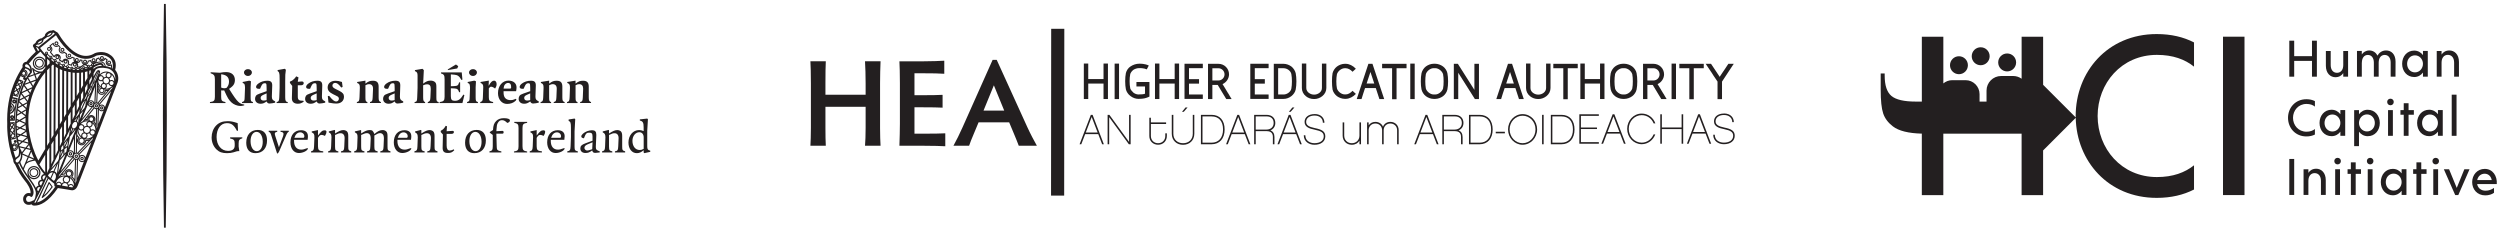 <?xml version="1.0" encoding="UTF-8"?>
<svg xmlns="http://www.w3.org/2000/svg" id="Layer_1" data-name="Layer 1" viewBox="0 0 1222.38 113.25">
  <defs>
    <style>
      .cls-1, .cls-2 {
        fill: #231f20;
      }

      .cls-2 {
        fill-rule: evenodd;
      }
    </style>
  </defs>
  <g>
    <polygon class="cls-1" points="1121.75 29.77 1130.45 29.77 1130.45 37.49 1132.84 37.49 1132.84 19.89 1130.45 19.89 1130.45 27.46 1121.75 27.46 1121.75 19.89 1119.36 19.89 1119.36 37.49 1121.75 37.49 1121.75 29.77"></polygon>
    <path class="cls-1" d="M1141.94,37.75c1.73,0,3.07-.83,3.8-2.01v1.76h2.36v-12.57h-2.36v6.87c0,2.49-1.31,3.8-3.07,3.8s-3.07-1.31-3.07-3.8v-6.87h-2.36v7.22c0,3.75,2.24,5.61,4.7,5.61Z"></path>
    <path class="cls-1" d="M1154.81,30.58l.03.08c0-2.34,1.13-3.8,2.92-3.8s2.94,1.46,2.94,3.72v6.92h2.36v-6.84c0-2.34,1.13-3.8,2.94-3.8s2.92,1.46,2.92,3.72v6.92h2.36l.03-7.32c0-3.65-2.04-5.51-4.63-5.51-2.04,0-3.45,1.16-4.23,2.54-.8-1.69-2.34-2.54-3.97-2.54s-2.97.85-3.67,1.96v-1.71h-2.36v12.57h2.36v-6.92Z"></path>
    <path class="cls-1" d="M1180.41,37.67c1.86,0,3.32-.88,4.3-2.19v2.01h2.36v-12.57h-2.36v2.01c-.98-1.31-2.44-2.19-4.3-2.19-3.49,0-5.88,2.84-5.88,6.46s2.39,6.46,5.88,6.46ZM1180.81,27.06c2.26,0,3.9,1.94,3.9,4.15s-1.64,4.18-3.9,4.18-3.85-1.86-3.85-4.18,1.58-4.15,3.85-4.15Z"></path>
    <path class="cls-1" d="M1199.95,30.63v6.87h2.36v-7.22c0-3.75-2.24-5.61-4.7-5.61-1.74,0-3.07.83-3.8,2.01v-1.76h-2.36v12.57h2.36v-6.87c0-2.49,1.31-3.8,3.07-3.8s3.07,1.31,3.07,3.8Z"></path>
    <path class="cls-1" d="M1127.73,66.71c1.61,0,2.97-.33,4.15-.93v-2.69c-1.01.8-2.34,1.31-4.12,1.31-3.95,0-6.59-3.17-6.59-6.79s2.64-6.79,6.59-6.79c1.79,0,3.12.5,4.12,1.31v-2.69c-1.18-.6-2.54-.93-4.15-.93-5.48,0-9,4.23-9,9.1s3.52,9.1,9,9.1Z"></path>
    <path class="cls-1" d="M1144.33,55.85c-.98-1.31-2.44-2.19-4.3-2.19-3.5,0-5.89,2.84-5.89,6.46s2.39,6.46,5.89,6.46c1.86,0,3.32-.88,4.3-2.19v2.01h2.36v-12.57h-2.36v2.01ZM1140.43,64.3c-2.26,0-3.85-1.86-3.85-4.17s1.59-4.15,3.85-4.15,3.9,1.94,3.9,4.15-1.63,4.17-3.9,4.17Z"></path>
    <path class="cls-1" d="M1157.73,53.66c-1.86,0-3.32.88-4.3,2.19v-2.01h-2.36v17.6h2.36v-7.04c.98,1.31,2.44,2.19,4.3,2.19,3.5,0,5.88-2.84,5.88-6.46s-2.39-6.46-5.88-6.46ZM1157.33,64.27c-2.26,0-3.9-1.94-3.9-4.15s1.63-4.18,3.9-4.18,3.85,1.86,3.85,4.18-1.59,4.15-3.85,4.15Z"></path>
    <rect class="cls-1" x="1167.64" y="53.84" width="2.36" height="12.57"></rect>
    <path class="cls-1" d="M1168.82,48.25c-.93,0-1.61.7-1.61,1.58,0,.93.68,1.64,1.61,1.64s1.61-.71,1.61-1.64c0-.88-.68-1.58-1.61-1.58Z"></path>
    <polygon class="cls-1" points="1180.26 53.84 1177.67 53.84 1177.67 50.47 1175.31 50.47 1175.31 53.84 1173.7 53.84 1173.7 56.1 1175.31 56.1 1175.31 66.41 1177.67 66.41 1177.67 56.1 1180.26 56.1 1180.26 53.84"></polygon>
    <path class="cls-1" d="M1192.03,55.85c-.98-1.31-2.44-2.19-4.3-2.19-3.49,0-5.88,2.84-5.88,6.46s2.39,6.46,5.88,6.46c1.86,0,3.32-.88,4.3-2.19v2.01h2.36v-12.57h-2.36v2.01ZM1188.13,64.3c-2.26,0-3.85-1.86-3.85-4.17s1.58-4.15,3.85-4.15,3.9,1.94,3.9,4.15-1.64,4.17-3.9,4.17Z"></path>
    <rect class="cls-1" x="1198.77" y="46.29" width="2.36" height="20.12"></rect>
    <rect class="cls-1" x="1119.36" y="77.72" width="2.39" height="17.6"></rect>
    <path class="cls-1" d="M1132.49,82.5c-1.74,0-3.07.83-3.8,2.01v-1.76h-2.36v12.57h2.36v-6.87c0-2.49,1.31-3.8,3.07-3.8s3.07,1.31,3.07,3.8v6.87h2.36v-7.22c0-3.75-2.24-5.61-4.7-5.61Z"></path>
    <rect class="cls-1" x="1141.79" y="82.75" width="2.36" height="12.57"></rect>
    <path class="cls-1" d="M1142.97,77.17c-.93,0-1.61.7-1.61,1.58,0,.93.68,1.63,1.61,1.63s1.61-.7,1.61-1.63c0-.88-.68-1.58-1.61-1.58Z"></path>
    <polygon class="cls-1" points="1151.82 79.38 1149.46 79.38 1149.46 82.75 1147.85 82.75 1147.85 85.01 1149.46 85.01 1149.46 95.33 1151.82 95.33 1151.82 85.01 1154.41 85.01 1154.41 82.75 1151.82 82.75 1151.82 79.38"></polygon>
    <path class="cls-1" d="M1158.89,77.17c-.93,0-1.61.7-1.61,1.58,0,.93.68,1.63,1.61,1.63s1.61-.7,1.61-1.63c0-.88-.68-1.58-1.61-1.58Z"></path>
    <rect class="cls-1" x="1157.71" y="82.75" width="2.36" height="12.57"></rect>
    <path class="cls-1" d="M1174.28,84.76c-.98-1.31-2.44-2.19-4.3-2.19-3.49,0-5.88,2.84-5.88,6.46s2.39,6.46,5.88,6.46c1.86,0,3.32-.88,4.3-2.19v2.01h2.36v-12.57h-2.36v2.01ZM1170.38,93.21c-2.26,0-3.85-1.86-3.85-4.17s1.58-4.15,3.85-4.15,3.9,1.94,3.9,4.15-1.64,4.17-3.9,4.17Z"></path>
    <polygon class="cls-1" points="1183.88 79.38 1181.52 79.38 1181.52 82.75 1179.91 82.75 1179.91 85.01 1181.52 85.01 1181.52 95.33 1183.88 95.33 1183.88 85.01 1186.47 85.01 1186.47 82.75 1183.88 82.75 1183.88 79.38"></polygon>
    <rect class="cls-1" x="1189.76" y="82.75" width="2.36" height="12.57"></rect>
    <path class="cls-1" d="M1190.95,77.17c-.93,0-1.61.7-1.61,1.58,0,.93.68,1.63,1.61,1.63s1.61-.7,1.61-1.63c0-.88-.68-1.58-1.61-1.58Z"></path>
    <polygon class="cls-1" points="1201.23 91.88 1197.48 82.75 1194.92 82.75 1200.48 95.38 1201.99 95.38 1207.49 82.75 1204.95 82.75 1201.23 91.88"></polygon>
    <path class="cls-1" d="M1214.93,82.58c-3.7,0-6.16,2.97-6.16,6.46s2.41,6.49,6.41,6.49c1.71,0,3.22-.48,4.27-1.26v-2.39c-1.21.83-2.49,1.36-4.15,1.36-2.16,0-3.72-1.26-4.1-3.24h9.61c.28-3.97-1.96-7.42-5.89-7.42ZM1211.24,88.03c.38-1.81,1.73-3.09,3.65-3.09,1.81,0,3.09,1.26,3.45,3.09h-7.09Z"></path>
    <path class="cls-1" d="M1014.92,56.67c0,.25.01.5.02.75l-15.95-15.95v-23.52h-10.51v20.54c-1.17-.83-2.59-1.33-4.12-1.33h-5.91c-3.92,0-7.13,3.21-7.13,7.13v5.38h-3.41v-3.65c0-3.75-3.07-6.82-6.82-6.82h-6.53c-1.66,0-3.18.6-4.36,1.59v-22.83h-10.51v31.71h-2.94c-5.76,0-9.73-.92-11.93-2.76-2.2-1.84-3.3-5.15-3.3-9.92v-1.07h-1.95v7.92c0,5.3.4,9.17,1.21,11.6.81,2.43,2.39,4.54,4.75,6.35,2.85,2.2,7.58,3.38,14.15,3.55v30.08h10.51v-30.06h38.28v30.06h10.51v-21.86l15.95-15.95c.43,21.08,15.81,39.14,39.59,39.14,7.08,0,13.05-1.44,18.25-4.09v-11.84c-4.43,3.54-10.29,5.75-18.14,5.75-17.37,0-28.99-13.94-28.99-29.87s11.62-29.87,28.99-29.87c7.85,0,13.72,2.21,18.14,5.75v-11.84c-5.2-2.66-11.17-4.09-18.25-4.09-24.12,0-39.61,18.59-39.61,40.05Z"></path>
    <rect class="cls-1" x="1086.94" y="17.94" width="10.51" height="77.44"></rect>
    <path class="cls-1" d="M981.4,34.92c2.42,0,4.39-1.96,4.39-4.39s-1.96-4.39-4.39-4.39-4.38,1.96-4.38,4.39,1.96,4.39,4.38,4.39Z"></path>
    <path class="cls-1" d="M957.83,36.28c2.42,0,4.38-1.96,4.38-4.39s-1.96-4.39-4.38-4.39-4.38,1.96-4.38,4.39,1.96,4.39,4.38,4.39Z"></path>
    <path class="cls-1" d="M968.46,31.89c2.42,0,4.39-1.96,4.39-4.39s-1.96-4.39-4.39-4.39-4.38,1.96-4.38,4.39,1.96,4.39,4.38,4.39Z"></path>
  </g>
  <path class="cls-1" d="M117.52,51.82c-1.47,0-3.32-.75-4.36-1.75-1.39-1.35-1.75-1.94-3.55-5.89-.35.05-.61.07-.77.07s-.37-.02-.7-.07v3.16c0,1.82.35,2.24,2.1,2.57v.49h-7.58v-.49c1.97-.23,2.41-.72,2.41-2.57v-8.56c0-1.8-.4-2.38-2.08-2.97v-.49l4.51.26c1.45-.26,2.16-.33,3.04-.33,2.71,0,4.32,1.47,4.32,3.91,0,.67-.12,1.3-.37,1.82-.42.87-.99,1.43-2.48,2.48,2.34,3.76,3.48,5.38,4.56,6.38.77.73,1.65,1.13,2.85,1.29v.39c-.98.26-1.31.31-1.92.31M108.14,36.3v6.52c.7.26,1.01.33,1.47.33.3,0,.52-.02,1.12-.16.16-.19.31-.38.42-.51.54-.73.82-1.59.82-2.57,0-2.18-1.22-3.32-3.84-3.6M118.34,50.4v-.49c.31-.09.54-.19.73-.31.42-.3.51-.58.56-2.11l.17-4.51v-.16c0-.58-.1-1.19-.21-1.52-.14-.37-.38-.54-.93-.75v-.47l3.23-.65.82.32-.16,2.9v4.84c0,1.85.11,2.11,1.12,2.41v.49h-5.31ZM121.24,37.16c-1.08,0-1.94-.77-1.94-1.75,0-.89.86-1.62,1.94-1.62s1.92.73,1.92,1.62c0,.98-.87,1.75-1.92,1.75M131.95,50.63h-.05c-.8,0-1.22-.28-1.54-1.03-1.26.89-1.89,1.12-2.97,1.12-1.61,0-2.68-.96-2.68-2.39,0-.54.14-1.03.39-1.43.33-.49.8-.77,2.03-1.2l3.23-1.12v-1.46l-.05-1.28c-.02-.92-.18-1.15-.86-1.15-.8,0-1.26.39-1.75,1.49l-.56,1.24h-.66c-.79,0-1.28-.33-1.28-.92,0-.51.42-1.15,1.12-1.65,1.24-.92,2.72-1.38,4.39-1.38s2.39.63,2.39,2.22v.28l-.17,5.09v.17c0,1.29.28,1.7,1.61,2.34v.63c-1.01.23-1.87.4-2.59.4M130.36,45.65l-1.61.72c-.93.42-1.31.84-1.31,1.54,0,.77.56,1.26,1.4,1.26.4,0,.91-.07,1.52-.23v-3.29ZM140.69,50.4v-.49c-.94-.16-1.24-.56-1.24-2.41v-7.67c0-3.21.03-3.72.33-5.73l-.56-.47-3.48.63v.49c.5.3.64.49.75.91.19.63.23,1.08.23,2.97v4.35l-.16,4.51c-.07,1.8-.28,2.2-1.29,2.41v.49h5.42ZM145.65,50.72c1.06,0,1.64-.21,2.86-.98l-.17-.47c-1.24,0-1.71-.09-2.12-.37-.45-.31-.61-.75-.61-1.73v-5.47h1.61c.77,0,1.29-.44,1.29-1.05,0-.49-.37-.86-.96-.82l-1.94.17.33-2.18-1.12-.49c-.44.68-.63.91-1.08,1.33-.68.68-1.03.88-1.98,1.26v.63l1.12,1.45-.16,5.99c-.05,1.78,1.03,2.74,2.94,2.74M156.43,50.63h-.05c-.79,0-1.22-.28-1.54-1.03-1.27.89-1.89,1.12-2.97,1.12-1.61,0-2.69-.96-2.69-2.39,0-.54.14-1.03.4-1.43.33-.49.79-.77,2.03-1.2l3.23-1.12v-1.46l-.05-1.28c-.02-.92-.19-1.15-.87-1.15-.79,0-1.25.39-1.75,1.49l-.56,1.24h-.66c-.79,0-1.28-.33-1.28-.92,0-.51.42-1.15,1.12-1.65,1.24-.92,2.71-1.38,4.39-1.38s2.39.63,2.39,2.22v.28l-.16,5.09v.17c0,1.29.27,1.7,1.61,2.34v.63c-1.01.23-1.87.4-2.59.4M154.84,45.65l-1.61.72c-.94.42-1.31.84-1.31,1.54,0,.77.56,1.26,1.4,1.26.4,0,.91-.07,1.52-.23v-3.29ZM164.5,50.63c2.22,0,3.69-1.31,3.69-3.32,0-1.29-.61-2.04-2.27-2.88l-1.94-.98c-1.03-.52-1.45-.96-1.45-1.61,0-.73.58-1.31,1.36-1.31.37,0,.91.18,1.24.44.51.38.82.7,1.75,1.85l.65-.33-.33-2.41c-1.47-.47-2.08-.58-3.13-.58-2.34,0-3.86,1.28-3.86,3.25,0,1.42.75,2.36,2.64,3.3l1.28.63c.5.23.82.42.99.52.18.12.35.28.44.49.09.16.14.37.14.59,0,.75-.58,1.35-1.33,1.35-.35,0-.92-.21-1.26-.49-.6-.44-1.08-.93-2.19-2.29l-.63.16.33,3.16c2.22.4,2.93.47,3.88.47M186.25,50.4v-.49c-.93-.31-1.12-.72-1.12-2.41v-5.16c0-1.99-.85-2.86-2.76-2.86-1.48,0-2.2.28-3.69,1.4v-1.45l-4.05.65v.47c1.06.42,1.31.86,1.31,2.22v.21l-.16,4.51c-.07,1.8-.28,2.2-1.29,2.41v.49h5.14v-.49c-.82-.21-.96-.56-.96-2.41v-5.8c.82-.42,1.2-.54,1.73-.54,1.29,0,1.99.75,1.99,2.17v.12l-.17,4.04c-.07,1.83-.28,2.2-1.31,2.41v.49h5.33ZM194.55,50.63h-.04c-.8,0-1.22-.28-1.54-1.03-1.26.89-1.89,1.12-2.97,1.12-1.61,0-2.69-.96-2.69-2.39,0-.54.14-1.03.4-1.43.33-.49.79-.77,2.03-1.2l3.23-1.12v-1.46l-.05-1.28c-.02-.92-.18-1.15-.86-1.15-.79,0-1.26.39-1.75,1.49l-.57,1.24h-.65c-.8,0-1.28-.33-1.28-.92,0-.51.42-1.15,1.12-1.65,1.24-.92,2.72-1.38,4.4-1.38s2.38.63,2.38,2.22v.28l-.17,5.09v.17c0,1.29.28,1.7,1.61,2.34v.63c-1,.23-1.87.4-2.59.4M192.96,45.65l-1.61.72c-.94.42-1.31.84-1.31,1.54,0,.77.56,1.26,1.4,1.26.4,0,.92-.07,1.52-.23v-3.29ZM214.48,50.4v-.49c-1.01-.26-1.12-.54-1.12-2.41v-5.16c0-1.22-.21-1.85-.75-2.27-.52-.42-1.21-.65-2.06-.65-1.29,0-2.08.32-3.65,1.47l.33-6.61-.66-.63-3.69.63v.49c1.01.4,1.29.85,1.29,2.17v6.06l-.17,4.51c-.07,1.95-.18,2.18-1.29,2.41v.49h5.15v-.49c-.77-.31-.96-.75-.96-2.41v-5.8c.91-.37,1.31-.49,1.87-.49,1.31,0,1.85.63,1.85,2.22v.19l-.16,3.88c-.07,1.69-.28,2.06-1.29,2.41v.49h5.31ZM226.1,50.4h-11.13v-.49c1.94-.26,2.41-.75,2.41-2.57v-8.56c0-1.94-.28-2.43-1.76-2.9v-.47h10.15l.33,3.53-.49.16c-1.03-1.84-1.8-2.43-3.39-2.57l-1.78-.16v5.8l1.62-.07c1.66-.07,2.01-.35,2.43-1.84h.49v4.82h-.49c-.47-1.42-.92-1.77-2.43-1.85l-1.62-.07v3.86c0,1.71.49,2.27,1.99,2.27,1.73,0,2.76-.77,4.16-3.06l.47.3-.96,3.88ZM223.57,33.47l-4.51.79-.16-.3,4.04-2.43,1.12.82-.49,1.13ZM228.37,50.4v-.49c.3-.09.53-.19.72-.31.42-.3.51-.58.56-2.11l.17-4.51v-.16c0-.58-.09-1.19-.21-1.52-.14-.37-.37-.54-.93-.75v-.47l3.23-.65.82.32-.16,2.9v4.84c0,1.85.12,2.11,1.12,2.41v.49h-5.31ZM231.28,37.16c-1.08,0-1.95-.77-1.95-1.75,0-.89.87-1.62,1.95-1.62s1.91.73,1.91,1.62c0,.98-.87,1.75-1.91,1.75M242.07,43.31c.61-1.01.75-1.45.75-2.2,0-.98-.49-1.68-1.21-1.68-.91,0-1.67.7-2.6,2.41h-.09l.09-2.43-4.04.67v.47c.98.4,1.31.87,1.31,1.98v.12l-.17,4.84c-.04,1.71-.23,2.04-1.29,2.41v.49h6.3v-.49c-1.76-.36-2.11-.75-2.11-2.41v-4.28c.4-.56.72-.82,1.1-.82.54,0,1.24.33,1.96.91M252.35,44.6h-6.13v.26c0,1.03.02,1.2.17,1.82.35,1.43,1.49,2.27,3.25,2.27.89,0,1.41-.12,2.55-.63l.32.16c-.14.35-.23.63-.32.73-1.14,1.12-2.62,1.61-4.26,1.61-2.59,0-4.44-2.22-4.44-5.28,0-3.56,2.13-6.13,5.12-6.13,2.38,0,3.95,1.31,3.95,3.32,0,.47-.07,1.1-.21,1.87M249.7,41.3c-.21-.47-.68-.75-1.26-.75s-1.17.28-1.58.82c-.38.49-.52.91-.64,1.94h3.39l.31-.33c0-1-.05-1.28-.21-1.68M260.84,50.63h-.05c-.79,0-1.22-.28-1.54-1.03-1.27.89-1.9,1.12-2.97,1.12-1.61,0-2.69-.96-2.69-2.39,0-.54.14-1.03.4-1.43.33-.49.79-.77,2.03-1.2l3.23-1.12v-1.46l-.05-1.28c-.02-.92-.18-1.15-.87-1.15-.79,0-1.26.39-1.75,1.49l-.57,1.24h-.65c-.79,0-1.28-.33-1.28-.92,0-.51.42-1.15,1.12-1.65,1.24-.92,2.72-1.38,4.4-1.38s2.38.63,2.38,2.22v.28l-.17,5.09v.17c0,1.29.28,1.7,1.61,2.34v.63c-1.01.23-1.87.4-2.59.4M259.24,45.65l-1.62.72c-.93.42-1.31.84-1.31,1.54,0,.77.56,1.26,1.41,1.26.39,0,.9-.07,1.52-.23v-3.29ZM276.08,50.4v-.49c-.94-.31-1.12-.72-1.12-2.41v-5.16c0-1.99-.85-2.86-2.76-2.86-1.48,0-2.2.28-3.69,1.4v-1.45l-4.04.65v.47c1.05.42,1.3.86,1.3,2.22v.21l-.16,4.51c-.07,1.8-.28,2.2-1.29,2.41v.49h5.14v-.49c-.82-.21-.96-.56-.96-2.41v-5.8c.82-.42,1.2-.54,1.73-.54,1.28,0,1.99.75,1.99,2.17v.12l-.16,4.04c-.07,1.83-.28,2.2-1.31,2.41v.49h5.33ZM288.99,50.4v-.49c-.93-.31-1.12-.72-1.12-2.41v-5.16c0-1.99-.85-2.86-2.77-2.86-1.47,0-2.2.28-3.69,1.4v-1.45l-4.04.65v.47c1.05.42,1.31.86,1.31,2.22v.21l-.16,4.51c-.07,1.8-.28,2.2-1.28,2.41v.49h5.14v-.49c-.82-.21-.96-.56-.96-2.41v-5.8c.82-.42,1.19-.54,1.73-.54,1.29,0,1.98.75,1.98,2.17v.12l-.16,4.04c-.07,1.83-.28,2.2-1.31,2.41v.49h5.33ZM116.7,70.05c0-1.52.33-1.96,1.78-2.43v-.47h-5.96v.56c1.8.35,2.24.84,2.24,2.5v.96c0,1.71-1.1,2.6-3.27,2.6-3.3,0-5.59-2.78-5.59-6.78s2.01-6.78,5.01-6.78c2.28,0,3.53.96,5,3.88l.47-.33-.17-3.55c-2.32-.77-3.32-.96-4.89-.96-2.5,0-4.31.7-5.75,2.24-1.33,1.43-2.1,3.51-2.1,5.71,0,2.34.87,4.42,2.43,5.91,1.36,1.29,2.75,1.78,5.14,1.78,1.17,0,2.22-.14,3.09-.4,1.77-.56,1.89-.58,2.17-.58h.72l-.33-2.25v-1.61M124.91,74.89c-2.88,0-4.51-1.85-4.51-5.1,0-3.88,2.18-6.26,5.66-6.26,2.88,0,4.51,1.82,4.51,5.1,0,3.88-2.15,6.26-5.66,6.26M125.43,64.48c-1.71,0-2.92,1.87-2.92,4.51,0,2.88,1.26,4.93,3.04,4.93s2.92-1.92,2.92-4.58c0-2.83-1.25-4.86-3.03-4.86M140.88,64.55c.07-.02.17-.09.33-.14v-.49h-4.04v.56c.98.04,1.45.38,1.45.96,0,.35-.09.82-.3,1.38l-1.94,5.17-1.78-5.49c-.17-.5-.23-.86-.23-1.1,0-.44.18-.68.73-.84l.46-.14v-.49h-4.19v.49c.59.23.91.63,1.12,1.29l3,9.35h.07c.33,0,.66-.4.98-1.15l3.56-8.2c.21-.47.54-.96.79-1.15M146.12,74.82c-2.43,0-4.11-2.13-4.11-5.22,0-3.67,2.01-5.93,5.21-5.93,2.12,0,3.34,1.07,3.34,2.92,0,.47-.04,1.08-.16,1.76h-6.62v.6c0,2.65,1.29,4.21,3.46,4.21.86,0,1.4-.14,2.92-.7l.47.09c-.28,1.17-2.46,2.27-4.51,2.27M148.79,66.49c0-.98-.87-1.78-1.99-1.78-1.31,0-2.32.94-2.86,2.67h4.52l.33-.4v-.49ZM159.05,66.14c.38-.61.59-1.19.59-1.68,0-.42-.33-.75-.75-.75-1.22,0-1.73.37-3.41,2.55v-2.66l-3.06.65v.47c1.12.53,1.31.89,1.31,2.48,0,.14,0,.28-.02.42l-.15,3.88c-.07,1.82-.3,2.2-1.47,2.5v.56h5.96v-.56c-2.06-.16-2.57-.65-2.57-2.5v-4.07c.56-1.01,1.08-1.47,1.71-1.47.47,0,1.05.16,1.68.49l.18-.3M171.73,74.56v-.56c-1.31-.4-1.45-.61-1.45-2.5v-5.01c0-1.07-.21-1.82-.63-2.24-.37-.37-1.12-.65-1.73-.65-1.12,0-2.06.39-4.09,1.68v-1.61l-.23-.14-2.83.72v.47c1.03.47,1.31,1.03,1.31,2.57,0,.12,0,.23-.03.33l-.14,3.88c-.07,1.84-.28,2.2-1.47,2.5v.56h5v-.56c-.84-.16-1.29-.4-1.45-.82-.09-.26-.17-.84-.17-1.68v-5.5c1.4-.7,1.97-.86,2.76-.86,1.19,0,1.92.89,1.92,2.34v.14l-.16,3.88c-.07,1.92-.33,2.29-1.62,2.5v.56h5ZM190.93,74.56v-.56c-1.31-.37-1.45-.61-1.45-2.5v-5.01c0-1.02-.16-1.66-.49-2.08-.42-.49-1.1-.82-1.84-.82-1.33,0-2.3.44-4.12,1.94-.53-1.52-1-1.94-2.24-1.94s-2.2.39-4.21,1.68v-1.52l-.17-.16-2.9.65v.47c1.12.53,1.31.89,1.31,2.48,0,.14,0,.28-.02.42l-.14,3.88c-.07,1.84-.28,2.2-1.48,2.5v.56h5.01v-.56c-.84-.16-1.28-.4-1.45-.82-.09-.26-.16-.84-.16-1.68v-5.5c1.77-.77,2.12-.88,2.83-.88,1.14,0,1.85.91,1.85,2.34v.16l-.17,3.88c-.07,1.92-.3,2.29-1.61,2.5v.56h5.17v-.56c-.84-.16-1.29-.4-1.45-.82-.09-.26-.16-.84-.16-1.68v-5.24c1.52-.91,2.06-1.14,2.83-1.14,1.12,0,1.84.91,1.84,2.34v.16l-.16,3.88c-.07,1.92-.32,2.29-1.61,2.5v.56h5ZM196.67,74.82c-2.43,0-4.12-2.13-4.12-5.22,0-3.67,2.01-5.93,5.21-5.93,2.13,0,3.35,1.07,3.35,2.92,0,.47-.05,1.08-.17,1.76h-6.62v.6c0,2.65,1.29,4.21,3.46,4.21.87,0,1.41-.14,2.92-.7l.47.09c-.28,1.17-2.46,2.27-4.51,2.27M199.33,66.49c0-.98-.87-1.78-1.99-1.78-1.31,0-2.31.94-2.85,2.67h4.51l.33-.4v-.49ZM213.92,74.56v-.56c-1.31-.4-1.45-.61-1.45-2.5v-5.01c0-1.07-.21-1.82-.63-2.24-.37-.37-1.12-.65-1.73-.65-1.12,0-2.05.39-4.09,1.68v-1.61l-.23-.14-2.83.72v.47c1.03.47,1.31,1.03,1.31,2.57,0,.12,0,.23-.02.33l-.14,3.88c-.07,1.84-.29,2.2-1.48,2.5v.56h5v-.56c-.84-.16-1.28-.4-1.45-.82-.09-.26-.16-.84-.16-1.68v-5.5c1.4-.7,1.97-.86,2.76-.86,1.19,0,1.92.89,1.92,2.34v.14l-.17,3.88c-.07,1.92-.33,2.29-1.61,2.5v.56h5ZM218.96,74.79c1.45,0,1.99-.21,3.13-1.29l-.16-.49c-.8.37-1.5.59-2.03.59-.98,0-1.52-.87-1.52-2.43v-5.72h2.43c.66,0,1.13-.35,1.13-.87,0-.37-.23-.61-.66-.59l-2.9.19.18-2.43-.63-.24c-.47.8-.66,1.08-1.1,1.52-.37.35-.63.54-1.28.89l-.07.63,1.09,1.24-.14,6.38c-.04,1.89.73,2.62,2.53,2.62M231.91,74.89c-2.87,0-4.51-1.85-4.51-5.1,0-3.88,2.17-6.26,5.66-6.26,2.88,0,4.51,1.82,4.51,5.1,0,3.88-2.14,6.26-5.66,6.26M232.42,64.48c-1.71,0-2.92,1.87-2.92,4.51,0,2.88,1.26,4.93,3.04,4.93s2.92-1.92,2.92-4.58c0-2.83-1.26-4.86-3.04-4.86M248.07,60.11c.86-.28,1.26-.65,1.26-1.26,0-.68-1.12-1.07-3.04-1.07-1.52,0-2.78.47-3.64,1.35-1.1,1.1-1.45,2.08-1.6,4.44l-1.56.98v.33l1.45,1.1v5.52c0,1.76-.33,2.29-1.62,2.5v.56h5.82v-.56c-1.24-.16-1.89-.49-2.11-1.05-.09-.23-.14-.72-.16-1.45l-.17-6.13h2.6c.79,0,.95-.14.95-.77,0-.37-.23-.63-.65-.61l-2.9.16.07-1c.12-1.62.21-2.22.58-2.95.54-1,1.17-1.45,2.08-1.45s1.57.35,2.62,1.36M257.75,74.56v-.49c-1.87-.28-2.27-.73-2.27-2.57v-8.86c0-1.84.39-2.29,2.27-2.59v-.47h-6.29v.47c1.73.35,2.08.79,2.08,2.59v8.86c0,1.84-.38,2.29-2.24,2.57v.49h6.45ZM265.99,66.14c.37-.61.58-1.19.58-1.68,0-.42-.33-.75-.75-.75-1.21,0-1.73.37-3.41,2.55v-2.66l-3.06.65v.47c1.12.53,1.3.89,1.3,2.48,0,.14,0,.28-.03.42l-.14,3.88c-.07,1.82-.31,2.2-1.47,2.5v.56h5.96v-.56c-2.06-.16-2.57-.65-2.57-2.5v-4.07c.56-1.01,1.07-1.47,1.71-1.47.47,0,1.06.16,1.68.49l.19-.3M271.65,74.82c-2.43,0-4.11-2.13-4.11-5.22,0-3.67,2-5.93,5.21-5.93,2.12,0,3.34,1.07,3.34,2.92,0,.47-.05,1.08-.16,1.76h-6.62v.6c0,2.65,1.28,4.21,3.45,4.21.87,0,1.41-.14,2.93-.7l.47.09c-.28,1.17-2.46,2.27-4.51,2.27M274.31,66.49c0-.98-.87-1.78-1.99-1.78-1.31,0-2.32.94-2.85,2.67h4.51l.33-.4v-.49ZM282.54,74.56v-.56c-.86-.16-1.28-.4-1.45-.82-.11-.26-.16-.84-.16-1.68v-7.25l.33-5.98-.33-.31-2.9.47v.67c.94.42,1.13.96,1.13,3.39v4.48l-.17,4.52c-.07,1.89-.33,2.29-1.61,2.5v.56h5.16ZM292.08,74.66c-.35.04-.7.09-.98.09-.96,0-1.27-.26-1.55-1.19-1.4,1-2.05,1.24-3.29,1.24-1.55,0-2.5-.84-2.5-2.22,0-1.17.63-1.83,2.41-2.48l3.55-1.31v-1.97c0-1.52-.37-1.96-1.66-1.96-1.17,0-1.64.42-2.22,1.96-.07.19-.17.45-.33.8-.87-.12-1.29-.42-1.29-.94,0-.79,1.29-1.94,2.88-2.55.7-.26,1.73-.46,2.36-.46,1.47,0,2.1.65,2.1,2.15v.44l-.23,5.47v.19c0,1.15.33,1.52,1.92,2.08v.52l-1.17.14ZM287.34,70.56c-1.07.44-1.59,1-1.59,1.73,0,.68.64,1.31,1.34,1.31.42,0,1.03-.14,1.77-.42.16-.05.39-.14.7-.23l.17-3.37-2.39.98ZM305.67,74.56v-.56c-1.31-.4-1.45-.61-1.45-2.5v-5.01c0-1.07-.2-1.82-.63-2.24-.37-.37-1.12-.65-1.73-.65-1.12,0-2.06.39-4.09,1.68v-1.61l-.23-.14-2.83.72v.47c1.03.47,1.32,1.03,1.32,2.57,0,.12,0,.23-.03.33l-.14,3.88c-.07,1.84-.28,2.2-1.47,2.5v.56h5v-.56c-.84-.16-1.28-.4-1.45-.82-.09-.26-.16-.84-.16-1.68v-5.5c1.4-.7,1.96-.86,2.76-.86,1.19,0,1.92.89,1.92,2.34v.14l-.17,3.88c-.07,1.92-.33,2.29-1.61,2.5v.56h5ZM315.03,74.89l-.31-.33v-1.12c-1.22,1.03-2.16,1.45-3.35,1.45-2.4,0-4.09-2.13-4.09-5.19,0-3.48,2.22-6.1,5.18-6.1.75,0,1.2.09,2.25.49v-1.75c0-2.39-.38-3.06-1.87-3.41v-.56l3.63-.4.33.31-.33,5.66v7.57c0,1.45.25,1.82,1.47,2.17v.56l-2.92.65ZM314.73,67.15c0-1.49-.84-2.5-2.11-2.5-1.89,0-3.39,1.84-3.39,4.18,0,2.69,1.44,4.51,3.54,4.51.72,0,1.09-.09,1.96-.56v-5.63ZM80.17,1.93c-.34,17.77-.52,36.03-.52,54.69s.18,36.92.52,54.69c.15,0,.29,0,.44,0s.29,0,.44,0c.34-17.77.52-36.03.52-54.69s-.18-36.92-.52-54.69c-.15,0-.29,0-.44,0s-.29,0-.44,0M23.81,24.88c.05.01.12.02.17.02.47,0,.87-.34.95-.8.09-.53-.26-1.04-.79-1.14-.55-.09-1.03.27-1.12.8-.09.53.26,1.03.79,1.12M23.98,23.46s.05,0,.08,0c.25.04.42.29.36.54-.04.25-.26.42-.52.37-.25-.04-.41-.28-.37-.53.04-.22.23-.39.45-.39M49.68,29.34c.06,0,.11.02.17.02.47,0,.87-.34.95-.81.09-.52-.26-1.04-.79-1.13-.54-.1-1.03.27-1.13.79-.09.53.26,1.04.79,1.13M49.84,27.92s.05,0,.07,0c.25.04.42.28.37.53-.04.25-.28.43-.52.38-.25-.04-.41-.28-.37-.53.04-.22.23-.38.45-.38M41.41,31.11c.06.01.11.02.17.02.48,0,.87-.34.96-.81.09-.52-.26-1.03-.79-1.13-.54-.09-1.04.27-1.13.8-.08.53.27,1.04.79,1.13M41.57,29.68s.05,0,.08,0c.25.05.41.28.37.54-.04.22-.22.37-.45.37h-.08c-.25-.05-.42-.29-.37-.54.04-.22.23-.38.44-.38M45.6,30.41c.06,0,.11.01.17.01.48,0,.87-.34.95-.81.04-.26-.01-.52-.16-.73-.15-.22-.37-.36-.63-.4-.53-.11-1.03.27-1.12.79-.09.53.26,1.03.78,1.13M45.77,28.98s.05,0,.08,0c.12.02.22.09.29.19.07.1.1.23.07.35-.04.25-.29.41-.52.37-.25-.04-.41-.28-.36-.53.04-.22.22-.38.44-.38M52.38,30.45c-.09.53.26,1.04.79,1.13.06.01.12.02.17.02.47,0,.87-.34.96-.81.09-.53-.26-1.04-.79-1.13-.54-.1-1.03.27-1.12.79M53.34,30.16s.05,0,.08,0c.25.04.41.28.37.53-.04.23-.23.38-.45.38-.03,0-.05,0-.07,0-.25-.04-.42-.28-.38-.54.04-.22.23-.38.45-.38M30.36,25.35c.06,0,.11.01.17.01.47,0,.87-.34.96-.81.09-.53-.26-1.04-.79-1.13-.52-.09-1.03.27-1.12.8-.09.52.26,1.03.79,1.13M30.53,23.92s.05,0,.08,0c.24.05.41.29.36.54-.04.25-.28.42-.52.38-.25-.04-.41-.28-.37-.54.04-.22.23-.39.45-.39M33.76,28.07c.05.01.1.01.15.01.44,0,.81-.31.89-.75.08-.5-.24-.97-.73-1.05-.49-.09-.95.25-1.04.74-.09.49.24.96.73,1.05M33.91,26.74s.05,0,.07,0c.23.04.39.26.34.5-.04.23-.27.38-.49.35-.23-.04-.39-.26-.34-.5.04-.2.21-.36.41-.36M27.43,22.16c.05,0,.11.01.17.01.47,0,.87-.34.95-.81.09-.53-.26-1.04-.79-1.13-.53-.1-1.03.27-1.12.79-.09.53.26,1.04.79,1.13M27.6,20.74s.05,0,.08,0c.25.05.42.28.36.54-.04.22-.22.38-.44.38-.03,0-.05,0-.08,0-.25-.04-.41-.28-.37-.54.04-.22.22-.38.44-.38M16.58,87.64c1.55,0,2.88-1.12,3.15-2.67.31-1.76-.86-3.43-2.59-3.74-.19-.03-.38-.05-.56-.05-1.55,0-2.88,1.12-3.14,2.67-.3,1.75.86,3.43,2.59,3.74.19.04.38.05.56.05M14.01,83.95c.21-1.26,1.29-2.18,2.56-2.18.15,0,.31.01.46.04,1.42.25,2.37,1.62,2.11,3.05-.25,1.41-1.57,2.4-3.02,2.14-1.42-.26-2.36-1.63-2.11-3.06M16.58,86.6c1.05,0,1.95-.76,2.14-1.81.2-1.2-.59-2.33-1.76-2.54-1.21-.21-2.32.6-2.52,1.78-.2,1.19.58,2.33,1.76,2.54.13.02.26.04.39.04M14.94,84.12c.14-.8.82-1.39,1.63-1.39.09,0,.19,0,.29.03.9.16,1.5,1.03,1.35,1.94-.16.9-1.01,1.54-1.92,1.36-.9-.15-1.5-1.03-1.34-1.94M19.63,28.76c-1.19-.22-2.31.6-2.52,1.78-.2,1.19.59,2.33,1.76,2.54.13.02.26.04.38.04,1.06,0,1.95-.77,2.14-1.82.2-1.2-.58-2.33-1.76-2.54M20.88,31.21c-.15.9-1,1.52-1.92,1.36-.9-.17-1.5-1.03-1.34-1.94.13-.8.82-1.38,1.62-1.38.09,0,.2,0,.29.02.9.16,1.5,1.03,1.34,1.95M37.3,77.24c.46,0,.83-.38.83-.84s-.37-.85-.83-.85-.84.38-.84.85.38.84.84.84M37.3,76.05c.19,0,.33.15.33.35s-.15.34-.33.34-.34-.15-.34-.34c0-.2.15-.35.34-.35M34.44,74.38c-.46,0-.84.38-.84.85s.38.84.84.84.84-.38.84-.84-.37-.85-.84-.85M34.44,75.56c-.18,0-.33-.15-.33-.34s.15-.35.33-.35.34.15.34.35-.15.34-.34.34M40.11,76.66c-.46,0-.84.38-.84.85s.38.85.84.85.84-.39.84-.85-.37-.85-.84-.85M40.11,77.85c-.19,0-.33-.15-.33-.34s.15-.34.33-.34c.19,0,.34.15.34.34s-.15.34-.34.34M49.72,51.96c-.44,0-.8.36-.8.81s.36.8.8.8.8-.36.8-.8-.36-.81-.8-.81M49.72,53.06c-.15,0-.28-.13-.28-.29s.12-.29.28-.29.28.13.28.29-.13.29-.28.29M47.13,50.93c-.44,0-.8.36-.8.8s.36.81.8.81.8-.37.8-.81-.36-.8-.8-.8M47.13,52.03c-.15,0-.28-.13-.28-.29s.13-.29.28-.29.28.13.28.29-.13.29-.28.29M44.49,49.86c-.44,0-.8.36-.8.81s.36.8.8.8.8-.36.8-.8-.36-.81-.8-.81M44.49,50.96c-.15,0-.28-.14-.28-.29s.13-.29.28-.29.28.13.28.29-.12.29-.28.29M8.04,68.74c.23.31.17.75-.14.99-.12.09-.27.15-.42.15-.03,0-.07,0-.1,0-.19-.03-.35-.13-.47-.27-.23-.31-.17-.76.14-.99.15-.12.33-.17.52-.14.18.02.35.13.46.28M24.23,89.14c-.06-.08-.15-.13-.25-.11-.1,0-.19.07-.23.16l-3.34,7.23c-.05.12-.02.25.07.34.05.04.12.06.18.06.05,0,.11-.02.16-.05.65-.47,1.75-1.41,2.34-2.03.74-.77,2.03-2.49,2.55-3.19.07-.1.07-.23,0-.33l-1.5-2.07ZM22.78,94.33c-.35.36-.86.83-1.36,1.25l2.64-5.74,1.1,1.52c-.57.77-1.72,2.28-2.38,2.97M56.3,34.14c.79-2.84-.04-4.76-.88-5.88-.62-.82-1.4-1.41-1.85-1.63-3.17-2.15-7.04-.71-7.16-.65-2.04,1.29-4.19,1.66-6.38,1.1-5.9-1.51-10.55-9.08-11.43-10.58l-.48-.59c-.14-.16-.33-.26-.54-.31l-1.14-.74c-.29-.19-.67-.18-.93.02l-.12.09s-.01,0-.03,0c-.54-.12-1.32.09-2.06.58-.75.49-1.47,1.27-1.38,2.03l-1.5,1.12c-.5.01-1.09.23-1.68.62-.59.39-1.22,1-1.36,1.65l-.97.73-.16.14v.08c-.07.09-.1.18-.12.27-.03.08-.03.15-.03.18v.24s.08.09.08.09c.11.22.84,1.68,1.32,2.59-1.14,1.03-2.78,2.66-4.55,4.92-.92,0-1.72.63-1.92,1.57-.08.34-.06.69.05,1.01-2.92,4.37-5.04,9.23-6.29,14.46,0,0-.05.21-.11.49-.78,3.42-1.17,7-1.18,10.64-.03.08.01,1.62.04,2.05-.02.35-.39,8.75,2.93,17.7-.02.22,0,.46.06.71.07.29.26,1.03.82,1.5,1.27,2.91,2.85,5.57,4.72,7.93,1.38,1.57,3.22,4.51,2.85,6.25-.46-.16-.92-.2-1.36-.12-.81.15-1.47.69-1.97,1.6-.43.8-.47,2.45.57,3.45.77.75,1.93.92,3.33.46.01.03.02.06.04.08.15.27.42.46.73.5.21.02.44.04.69.04,2.51,0,6.52-1.5,11.35-8.59,1.68.31,3.15.53,4.33.67l1.91.34c.8.26,2.54.16,3.43-2.1l19.25-49.81c.25-.52.42-1.07.52-1.64.32-1.86-.21-3.79-1.44-5.25M27.39,17.24c.21.39,5.28,9.43,12.28,11.22,2.6.67,5.12.23,7.42-1.23.04-.01,3.21-1.09,5.74.62.13.07,3.18,1.59,2.14,5.73-.12-.09-.21-.18-.33-.26.34-.95,0-1.71-.02-1.74-.03-.07-.09-.12-.17-.14-.08-.02-.15,0-.22.04-.23.17-.49.26-.77.26-.69,0-1.26-.58-1.26-1.29,0-.36.15-.7.41-.95.06-.05.09-.12.08-.2,0-.08-.04-.15-.11-.2l-1.1-.81c-.07-.05-.16-.07-.25-.04-.07.03-.14.1-.15.18-.13.58-.65,1-1.24,1-.65,0-1.19-.49-1.26-1.14,0-.09-.06-.16-.13-.2-.08-.04-.16-.04-.24,0l-1.1.52c-.12.05-.17.18-.15.29.03.1.04.21.04.31,0,.71-.57,1.29-1.27,1.29-.59,0-1.09-.41-1.23-.99-.01-.07-.07-.12-.12-.16-.06-.04-.13-.05-.2-.02l-1.14.34c-.11.03-.18.13-.18.25,0,.71-.57,1.28-1.27,1.28s-1.27-.57-1.27-1.28c0-.13.01-.25.05-.37.02-.07.01-.14-.03-.2-.04-.06-.1-.11-.17-.12l-.98-.18c-.08-.02-.16,0-.22.05-.06.05-.09.12-.09.2,0,.88-.74,1.02-1.18,1.02-.03,0-.05-.02-.07-.02.44-.03.81-.35.89-.79.09-.53-.26-1.04-.79-1.13-.52-.09-1.03.27-1.12.79-.04.25.02.49.14.69-.19-.22-.31-.51-.31-.82,0-.19.04-.37.12-.53.03-.07.03-.15,0-.21-.03-.07-.08-.12-.15-.14l-1.13-.41c-.12-.04-.24,0-.31.1-.23.36-.63.58-1.06.58-.04,0-.07-.02-.11-.02l-.67-.28c-.29-.23-.5-.58-.5-.99,0-.23.06-.45.17-.64.07-.12.04-.26-.07-.34l-1.13-.81c-.09-.07-.22-.07-.32.01-.22.19-.5.29-.8.29-.7,0-1.27-.57-1.27-1.28,0-.36.14-.68.39-.93.1-.09.11-.24.03-.34l-.79-1.02c-.04-.05-.11-.09-.19-.09-.07,0-.15.03-.2.08-.24.24-.56.37-.9.37-.7,0-1.26-.57-1.26-1.28,0-.05-.02-.09-.04-.13h0s0,0,0,0c0-.01,0-.02-.02-.03h0s-.05-.06-.08-.07h0s-.06-.02-.09-.02h0s-.09,0-.13.03h0s-.03.01-.04.03l-1.63,1.31c-.07.05-.1.13-.1.2,0,.09.04.16.11.21,0,0,.81.58.85,1.35.03.42-.19.85-.66,1.25-.09.08-.11.22-.05.33,0,.01.01.02.02.03l.05.06c1.62,2.11,1.82,2.21,1.91,2.26.06.03.12.03.18.02.08,0,.21-.07.25-.17.17-.51.64-.85,1.16-.85.03,0,.06.01.09.01-.47,0-.88.32-.96.79-.1.53.26,1.04.78,1.14.06,0,.12.02.17.02.47,0,.88-.34.95-.82.07-.34-.07-.65-.3-.87.29.23.49.57.49.97,0,.34-.14.66-.38.89-.06.06-.09.13-.08.21,0,.08.06.15.12.19l1.6,1c.07.05.17.05.25.01.08-.04.13-.12.14-.2.05-.4.29-.72.61-.91-.17.14-.31.34-.35.58-.09.53.26,1.04.79,1.14.06,0,.11.01.17.01.47,0,.87-.34.96-.81.07-.38-.11-.74-.4-.96.4.21.67.61.67,1.09,0,.28-.09.54-.25.76-.05.07-.07.15-.04.23.02.08.09.14.17.17l1.76.54c.08.03.16.01.23-.04.06-.05.11-.12.11-.2,0-.57.38-1.02.89-1.18-.27.14-.47.38-.52.69-.09.53.26,1.03.78,1.13.06.01.11.02.18.02.47,0,.87-.34.95-.81.04-.22-.02-.44-.12-.62.17.21.28.47.28.77,0,.22-.05.44-.17.62-.04.07-.05.15-.02.22.03.07.09.13.16.16.03.01.4.13.88.15-.05.08-.08.15-.09.25h0c-.21.01-.42.01-.64.01-.05-.3-.27-.55-.59-.61-.38-.07-.72.18-.82.54-.19-.02-.38-.04-.57-.06-.01-.11-.06-.21-.12-.29-.11-.16-.28-.26-.47-.3-.32-.07-.62.1-.77.37-.26-.05-.53-.12-.81-.19,0-.01.01-.03.01-.04.07-.4-.2-.79-.59-.85-.35-.06-.67.15-.79.46-.19-.07-.38-.14-.56-.22,0-.03.03-.05.04-.08.07-.4-.2-.78-.6-.85-.3-.05-.6.09-.74.34-.3-.14-.59-.3-.9-.47,0-.03.02-.05.03-.08.07-.4-.2-.79-.6-.86-.24-.04-.47.05-.64.22-.23-.15-.47-.31-.7-.46.03-.06.06-.13.07-.2.07-.4-.2-.78-.6-.85-.25-.05-.48.05-.64.22-.33-.25-.63-.5-.93-.73.04-.07.07-.14.09-.22.03-.2-.01-.4-.12-.56-.12-.16-.28-.27-.48-.3-.22-.05-.42.01-.58.14-.47-.42-.83-.77-1.09-1.03.04-.08.08-.16.09-.26.03-.2-.01-.39-.12-.56-.12-.16-.28-.26-.47-.3-.42-.07-.78.2-.85.6-.04.24.04.46.19.62-.02.04-.05.08-.05.14-1.29-1.39-2.16-2.58-2.55-3.13l7.75-6.25.05.06ZM45.92,31.85s.02-.04.03-.07c.02-.12,0-.25-.04-.36,1.44-.69,3.29-1.21,4.35-.63.5.27.81.79.93,1.5-.15-.01-.28-.01-.43-.03-.15-.77-.54-1.15-.89-1.32-1.08-.52-2.78.24-3.94.9M49.82,32.22c-1.93,0-3.3.53-4.06,1.59v-.79c1.23-.78,2.94-1.6,3.7-1.24.07.03.25.12.35.44M50.48,30.37c-.98-.53-2.36-.28-3.45.08.3-.32.49-.75.49-1.23,0-.07,0-.14-.01-.21l.63-.3c.23.74.91,1.26,1.71,1.26.69,0,1.32-.42,1.61-1.03l.59.44c-.23.31-.37.69-.37,1.09,0,.99.8,1.81,1.78,1.81.28,0,.55-.07.78-.18.05.23.06.58-.07.99-.52-.26-1.06-.49-1.65-.59-.29-.05-.56-.08-.84-.12-.12-.95-.53-1.62-1.2-1.98M49.73,46.4c1.04,0,1.89-.81,2.01-1.87.19,0,.47-.02.76-.05l-4.77,5.71c-.06-.02-.11-.04-.17-.06l.23-5.15c.27.82,1.04,1.41,1.94,1.41M47.86,43.52l.04-.95c.11.15.22.28.31.37-.15.17-.26.36-.34.58M51.49,44.03c-.14,0-.2.1-.2.24,0,.86-.67,1.61-1.57,1.62-.84,0-1.52-.7-1.52-1.54,0-.46.2-1,.53-1.29.06-.05.09-.06.09-.14,0-.07-.04-.14-.1-.19,0,0-.47-.39-.78-1.11h0s.01-.31.01-.31c.3.65.9,1.26,1.43,1.67-.15.05-.29.11-.42.21-.28.22-.46.54-.5.89-.09.73.42,1.4,1.14,1.49,0,0,.12.01.17.01.29,0,.57-.09.81-.28.28-.22.46-.54.5-.89.04-.25-.02-.48-.12-.7.28.06.66.17.97.17.42,0,.83-.07,1.23-.19,0,0-.24.2-.28.21-.61.12-1.38.13-1.39.13M50.76,41.05c.11,0,.22.02.33.06.04.02.09.04.14.06.42.24.61.76.44,1.22-.18.5-.77.76-1.25.58-.51-.19-.76-.77-.57-1.28.14-.38.51-.63.91-.63M50.66,38.92s.04-.09.06-.13c.3-.59,1.01-.91,1.69-.66.05.03.11.05.16.08.6.32.88,1.04.64,1.7-.02.06-.05.11-.07.16-.31.6-.99.9-1.69.64-.05-.03-.1-.04-.15-.07-.61-.32-.88-1.05-.64-1.72M49.87,43.43c.46.06.78.48.72.94-.03.22-.14.42-.32.56-.18.14-.39.2-.61.17-.45-.06-.77-.48-.71-.94.03-.22.14-.42.31-.56.17-.14.39-.2.6-.17M51.52,43.34c.29-.17.52-.44.64-.77.16-.42.11-.88-.09-1.26.38-.02.73-.16,1.01-.39.11.49.44.9.93,1.09.17.06.35.09.52.09.09,0,.18,0,.26-.02-.81.9-2.04,1.39-3.27,1.25M52.78,37.73s-.1-.05-.15-.07c-.42-.24-.61-.75-.44-1.21.18-.5.76-.77,1.25-.58.51.19.76.76.57,1.27-.18.49-.74.76-1.23.58M51.71,36.27c-.16.42-.12.89.09,1.26-.37.03-.72.16-1.01.39-.11-.48-.44-.9-.93-1.09-.17-.07-.35-.1-.53-.1-.09,0-.18,0-.26.02.81-.89,2.05-1.38,3.27-1.25-.28.17-.51.44-.63.76M49.33,37.25c.12,0,.23.02.35.06.5.19.75.76.57,1.27-.02.04-.03.08-.05.13-.23.42-.75.62-1.2.45-.5-.19-.76-.76-.57-1.27.15-.38.51-.64.91-.64M48.81,39.64c.17.06.35.1.53.1.26,0,.5-.07.72-.19.03.37.16.73.38,1.02-.48.11-.9.46-1.08.94-.09.26-.12.54-.07.8-.89-.83-1.36-2.06-1.23-3.3.17.28.43.51.75.63M48.28,35.54l-1.53,3.67-.79,1.01,2.33-5.15c.03.06.06.19,0,.47M47.5,39.88l-.45,10.2c-.13,0-.25.03-.38.06l.42-9.24.41-1.01ZM44.11,59.74c.55.21.82.82.62,1.37-.2.52-.81.83-1.35.62-.05-.02-.09-.04-.14-.06-.46-.25-.67-.81-.48-1.31.2-.53.82-.82,1.35-.62M43.72,58.16c.03-.25.16-.47.35-.63.16-.13.36-.2.56-.2.03,0,.07,0,.11,0,.51.06.87.53.8,1.04-.03.25-.16.47-.36.63-.19.15-.43.22-.68.18-.5-.07-.86-.53-.8-1.04M24.3,28.37s0,0,0,.01c-.02.06-.06.09-.06.16v.09c-.43-.38-.84-.76-1.21-1.13v-.82c.28.28.66.64,1.15,1.09,0,.01-.01.03-.02.04-.03.19.01.39.13.55M24.24,29.82v1.21c-.34.31-.73.68-1.21,1.16v-3.43c.38.35.78.7,1.21,1.06M24.23,33.16l-.07,36.22-1.14,1.91v-36.92s1.21-1.21,1.21-1.21ZM24.15,72.19l-.02,9.87s0,.09.01.13l-1.14,2.38v-10.47s1.14-1.91,1.14-1.91ZM23.51,85.74c.41-.88,1.25-1.45,2.14-1.45.06,0,.12.01.19.02l-1.21,2.72c-.39-.36-.77-.74-1.13-1.11,0-.06-.01-.12.01-.18M28.33,65.17v8.15s.01.07.02.1l-1.28,2.67.04-8.86,1.22-2.07ZM27.11,64.42l.12-31.77c.28.23.64.46,1.07.7l.02,29.03-1.21,2.04ZM28.3,31.43v.16c-.37-.22-.72-.44-1.07-.67v-.69s.04-.03.06-.03c.27.19.55.36.84.55-.03.23.05.44.21.6,0,.03-.03.05-.03.09M27.06,29.77c-.08-.07-.18-.11-.28-.12,0,0,0,0-.02,0-.03-.05-.04-.1-.03-.17.02-.12.12-.22.29-.22h0c.14.02.24.16.21.31-.01.1-.09.16-.18.19M29.27,73.62l-.52,4.13-.44.99-3.2,3.58,4.16-8.7ZM28.59,30.78c.02-.12.13-.22.29-.22h0c.15.03.24.17.21.31,0,.08-.07.14-.13.18-.07-.03-.12-.09-.2-.09-.04,0-.06.03-.09.04-.06-.06-.09-.13-.08-.22M34.24,63.22l-.55,3.35-2.61,3.26,3.16-6.62ZM32.72,32.54c.02-.13.13-.22.3-.22h0c.14.03.24.16.21.31-.01.11-.1.18-.21.2-.05-.02-.08-.06-.13-.06h0s-.03.01-.04.02c-.08-.05-.15-.15-.13-.26M37.88,30.84c.83-.06,1.37-.51,1.49-1.22l.45.08c0,.08-.01.15-.01.23,0,.69.39,1.29.95,1.59-.24.11-.48.27-.7.49-.6.61-1.49.54-1.93.45.07-.19.1-.38.1-.58,0-.39-.14-.76-.35-1.05M39.79,65.76c-.11.29-.13.6-.07.89-.99-.9-1.5-2.25-1.35-3.61.17.31.46.57.82.71.18.07.36.1.55.1.28,0,.55-.07.78-.21.02.41.17.8.42,1.12-.52.11-.97.49-1.16,1M40.03,67.76c.27.04.52.18.69.39.18.23.26.51.22.8-.07.58-.6,1.02-1.18.93-.58-.07-.99-.61-.91-1.2.06-.53.52-.93,1.04-.93.04,0,.09,0,.13,0M38.21,60.25c-.08-.45-.3-.83-.65-1.04l1-2.24-.35,3.28ZM40.73,62.61c-.03.06-.06.12-.08.18-.25.44-.81.65-1.28.47-.55-.21-.82-.82-.62-1.37.15-.42.55-.69.98-.69.13,0,.25.03.37.07.53.2.81.8.62,1.34M38.9,58.62l.28-2.71,1.5-1.68-1.79,4.39ZM39.64,35.53c.34-.04.65-.09.96-.15l.03,6.3-1.02,1.72.03-7.87ZM39.63,34.01c.11-.09.19-.2.24-.34.21-.02.41-.04.6-.07.05.04.09.08.14.11v.18c-.32.06-.64.12-.95.16,0-.02-.02-.04-.02-.05M40.65,44.45l.02,3.18v.02l-1.08,2.25v-3.69s1.06-1.76,1.06-1.76ZM39.59,52.03l.83-1.73,1.03-1.13-2.04,4.6.18-1.74ZM41.55,40.14l-.02-4.94c.43-.1.85-.2,1.21-.32v3.25l-1.19,2.01ZM42.75,40.93v2.37l-1.17,2.45v-2.83s1.17-1.99,1.17-1.99ZM41.52,33.69h0s-.04-.07-.05-.11c.07-.06.11-.12.14-.2.17-.04.33-.08.49-.13.22-.06.43-.13.63-.2v.31c-.41.12-.82.24-1.22.33M42.73,45.47l-.16,1.22-.67,1.49-.93,1.01,1.76-3.71ZM42.06,49.08l-.32,2.56-.47,1.16-1.71,1.91,2.5-5.63ZM41.13,33.26s-.04-.03-.07-.03c-.08,0-.12.04-.19.07-.05-.02-.1-.04-.13-.08-.04-.06-.05-.13-.04-.2.02-.12.13-.21.29-.21h0c.15.03.24.17.21.31,0,.06-.04.11-.08.15M39.28,33.65s-.06-.04-.09-.04h0s-.06.03-.09.04c-.11-.05-.19-.15-.17-.28.03-.12.13-.22.29-.22h0c.15.03.24.17.21.31-.01.09-.08.15-.16.18M42.92,51.15c.19.61.71,1.08,1.37,1.16.15.02.32.01.48,0l-4.66,5.8,2.82-6.95ZM44.35,51.8c-.62-.07-1.06-.65-.98-1.28.03-.31.19-.58.43-.77.2-.15.44-.23.69-.23.05,0,.1,0,.14,0,.62.07,1.06.65.98,1.28-.04.31-.2.58-.43.77-.24.18-.53.26-.83.23M42.27,50.26l.54-2.63,1.24-1.59-1.78,4.23ZM43.15,44.6l.34-.72,1.17-1.55-1.68,3.61.17-1.34ZM42.99,32.35s.02-.04.03-.07c.04-.09.12-.16.26-.16h.01c.14.03.24.16.21.31-.01.09-.08.14-.14.18-.06-.02-.1-.07-.16-.07-.04,0-.07.03-.1.04-.03-.02-.05-.02-.07-.04-.04-.05-.05-.12-.04-.19M44.89,37.32v1.46s-1.22,2.6-1.22,2.6v-2l1.22-2.06ZM43.67,36.59v-2c.25-.09.48-.19.68-.26v1.1s-.68,1.17-.68,1.17ZM44.83,32.53c-.06.04-.13.09-.15.11-.34.15-.68.28-1.02.4v-.03s0-.01,0-.02c.14-.1.25-.25.29-.43.27-.12.52-.26.76-.4.04.04.08.09.14.12,0,.01-.02.02-.02.04v.21ZM43.08,46.78l1.86-4.18-.24,1.75-.38.93-1.24,1.51ZM44.13,42.39l1.37-2.9-.44,2.09-.93.81ZM45.36,31.86s-.05-.01-.09,0c-.05,0-.08.04-.12.05-.13-.03-.22-.16-.2-.3.02-.12.13-.21.29-.21h0c.07,0,.13.04.17.11.05.06.06.13.05.2-.01.08-.06.13-.12.17M44.5,31.52c-.01.08,0,.14,0,.21-.2.12-.4.22-.62.33-.1-.2-.28-.36-.52-.4-.25-.04-.47.05-.64.21-.11-.09-.26-.2-.45-.28.58-.25,1-.8,1.07-1.46l.72-.22c.2.49.6.85,1.08,1.01-.33.03-.6.27-.66.6M42.52,32.37c0,.08,0,.16.03.25-.19.06-.37.12-.57.18-.1.03-.21.06-.32.09-.07-.27-.29-.49-.58-.53-.39-.07-.78.2-.85.59-.01.08,0,.15,0,.21-.12.02-.23.04-.35.05-.04-.13-.12-.24-.22-.33.27-.1.53-.25.77-.49.31-.32.65-.48,1.01-.48h0c.52,0,.93.33,1.08.46M38.73,35.6l-.04,9.35-1.19,1.99v-11.32c.42,0,.83,0,1.22-.02M37.51,34.19v-.16c.1-.07.18-.15.24-.26.1,0,.2,0,.3,0,.18,0,.34,0,.5,0,.05.09.11.17.2.24,0,.02-.03.04-.03.07v.07c-.41.04-.82.05-1.22.05M38.68,47.77l-.02,3.99s0,.05,0,.08l-1.16,2.43v-4.53l1.17-1.97ZM38.93,53.42l-.2,1.87-.3.68-1.55,1.75,2.06-4.31ZM37.27,33.63c-.07-.04-.13-.09-.21-.09-.05,0-.08.04-.12.05-.05-.06-.09-.14-.07-.22.01-.12.12-.22.28-.22h.01c.15.03.24.17.21.31,0,.07-.05.12-.1.16M37.74,57.52l-.67,1.51c-.2-.03-.41,0-.62.07-.06.02-.12.04-.18.07l1.46-1.65ZM36.59,35.59v12.9s-1.11,1.85-1.11,1.85v-14.85c.38.05.74.08,1.11.1M35.49,34.07v-.14c.12-.07.23-.17.29-.3.23.03.45.05.67.07.04.09.09.17.16.24,0,.02-.03.03-.03.06v.16c-.37-.02-.73-.05-1.1-.09M36.59,51.29v4.76s0,.08,0,.11l-1.12,2.33v-5.36s1.11-1.85,1.11-1.85ZM35.49,60.66c.27-.53.68-.93,1.12-1.07.16-.05.41-.09.64.03.54.28.63,1.22.2,2.06-.26.52-.69.93-1.12,1.07-.16.05-.41.09-.64-.02-.53-.27-.62-1.22-.2-2.06M37.73,66.72c.17.25.35.43.49.55-.26.32-.45.72-.52,1.13l.04-1.68ZM31.47,71.64v-1.45s1.45-1.83,1.45-1.83l-1.45,3.28ZM33.36,68.66l-.43,2.62-1.09.8,1.52-3.42ZM32.81,72.01l-.34,2.08-.99,1.1v-2.2s1.33-.98,1.33-.98ZM32.86,75.93c.25.55.73.98,1.36,1.06.07,0,.15.01.22.01.42,0,.81-.15,1.11-.4,0,.01,0,.03.01.04,0,0-.01,0-.02,0l-5.85,7.08,3.17-7.8ZM34.28,76.49c-.67-.08-1.15-.7-1.09-1.38l.26-.64c.23-.31.58-.52.98-.52.06,0,.11,0,.17,0,.69.08,1.17.72,1.09,1.42-.08.69-.69,1.2-1.4,1.1M34.66,73.46c-.3-.03-.58.03-.85.13l2.38-5.86-.08,7.03c-.18-.67-.73-1.2-1.46-1.3M33.26,72.53l.93-5.73,2.82-3.52-3.75,9.25ZM35.01,64.94l.73-1.65c.19.04.39.04.6,0l-1.33,1.65ZM36.72,66.43l.52-1.28-.17,9.52c-.16.02-.3.05-.44.12l.09-8.35ZM35.25,33.52c-.06-.04-.13-.09-.22-.09-.04,0-.06.03-.09.04,0,0-.02,0-.02-.01-.04-.06-.05-.13-.04-.2.02-.12.12-.21.29-.21h.01c.07.01.12.05.17.11.04.06.05.13.04.2-.01.08-.07.13-.13.17M35.28,63.07l-.77,1.73.36-2.24c.09.21.23.38.4.51M34.57,33.89v.04c-.42-.07-.82-.16-1.22-.26v-.43s0-.02-.01-.02c.03-.02.06-.03.08-.05.35.1.68.17,1,.24.01.11.05.22.12.31.02.03.05.04.08.07,0,.04-.04.06-.04.09M33.35,35.1c.39.08.8.16,1.22.23v16.56s-1.27,2.14-1.27,2.14l.05-18.93ZM34.56,54.69v5.74s-1.29,2.69-1.29,2.69l.02-6.29,1.27-2.14ZM32.34,65.06l-1.08,2.26.02-7.11,1.08-1.81-.02,6.64v.03M32.43,33.24v.18c-.37-.12-.73-.24-1.09-.38v-.48s.08-.04.12-.07c.27.11.55.22.83.32.04.12.1.22.19.3,0,.04-.05.07-.05.12M32.43,34.89l-.05,20.69-1.08,1.81.05-22.8c.35.1.7.21,1.08.3M31.12,32.13c-.07-.04-.14-.09-.23-.09-.02,0-.02.01-.04.01-.04-.06-.07-.13-.05-.21.02-.13.12-.22.28-.22h.01c.14.02.24.17.22.31-.02.11-.1.17-.2.2M30.36,61.76l-.02,7.17c0,.08.02.15.05.22l-1.14,2.38v-7.9s1.11-1.87,1.11-1.87ZM29.25,60.83l-.03-27.03c.36.17.77.33,1.21.48l-.07,24.67-1.12,1.89ZM29.71,74.29l.87-.64-1.1,2.47.23-1.83ZM30.96,74.04v1.72s-1.52,1.72-1.52,1.72l1.52-3.44ZM30.94,70.82l.02,1.91-1.16.84.18-1.44.12-.26.84-1.05ZM30.43,32.5v.17c-.42-.18-.82-.37-1.21-.57v-.64s.03-.02.05-.03c.37.21.72.4,1.07.56.02.14.07.26.15.36-.02.05-.06.09-.06.15M26.17,77.97l-1.11,2.32.02-9.66,1.1-1.84-.04,9.03c0,.05,0,.11.03.15M26.31,30.11v.17c-.4-.29-.78-.58-1.15-.88v-.78s.01,0,.02,0c.33.27.69.55,1.07.84-.02.18.02.36.12.5-.02.05-.07.1-.07.16M25.82,31.56c.13.08.3.17.49.3l-.12,34.11-1.1,1.85.07-35.59.66-.67ZM24.96,28.18c-.07-.06-.16-.11-.26-.11h0s-.01,0-.02,0c-.04-.05-.05-.12-.04-.19.02-.12.13-.22.29-.22h.01c.07.01.13.05.18.1.03.06.05.13.04.2-.02.1-.1.17-.19.2M27.63,80.28l-1.49,3.35c-.16-.03-.32-.06-.49-.06-.43,0-.85.13-1.25.32l3.23-3.6ZM26.34,84.44c.06.03.12.04.17.07.95.56,1.12,2.03.39,3.29-.16.27-.39.59-.61.59-.04,0-.08-.02-.12-.03-.4-.31-.78-.64-1.14-.96l1.31-2.95ZM26.89,83.89c-.08-.04-.17-.07-.26-.11l1.9-4.27-.69,5.51c-.21-.47-.51-.87-.96-1.13M29.18,78.55l2.98-3.34-3.71,9.13.73-5.8ZM29.05,85.32l6.7-8.1c.08.16.19.31.32.43l-7.48,8.79.45-1.12ZM36.05,76.23c.08-.63.61-1.11,1.24-1.11.05,0,.1,0,.16,0,.69.08,1.18.72,1.09,1.42-.08.69-.72,1.2-1.4,1.11-.69-.09-1.18-.73-1.09-1.43M37.79,74.71c-.07-.02-.14-.04-.21-.06l.1-5.51c.16,1.09,1.09,1.94,2.21,1.94s2.09-.93,2.21-2.08c.29-.02.79-.07,1.25-.17l-5.57,5.89ZM41.85,68.49c-.14,0-.25.12-.25.26,0,.98-.77,1.81-1.7,1.81s-1.72-.78-1.72-1.74c0-.52.23-1.05.6-1.38.07-.06.09-.13.09-.21,0-.09-.05-.15-.12-.2,0,0-.54-.35-.9-1.13-.02-.05-.05-.09-.09-.12l.03-1.81s-.02-.05-.03-.07l.1-.24c.04,1.4.68,2.73,1.79,3.59-.67.12-1.21.67-1.3,1.37-.1.86.5,1.66,1.36,1.77.07,0,.13.01.2.01.79,0,1.46-.6,1.56-1.39.04-.33-.02-.65-.17-.93.4.11.8.16,1.22.16.61,0,1.2-.13,1.75-.36l-.21.22c-.05,0-.11,0-.16.03-.43.23-1.62.35-2.04.37M40.89,67.31c-.55-.2-.82-.82-.61-1.37.15-.42.55-.69.98-.69.12,0,.23.02.34.05.06.03.12.07.18.09.44.26.64.82.46,1.3-.19.53-.81.82-1.35.62M41.99,64.92c-.05-.03-.11-.06-.19-.09-.64-.35-.93-1.13-.68-1.82.03-.06.06-.11.08-.19.34-.64,1.05-.97,1.82-.68.05.02.1.04.15.06.65.35.95,1.13.69,1.85-.03.05-.05.1-.07.15-.33.63-1.11.96-1.8.71M42.28,60.18c-.17.46-.12.95.11,1.35-.41.02-.8.17-1.12.42-.11-.52-.46-.97-.98-1.16-.18-.07-.37-.1-.55-.1-.11,0-.22.01-.32.03.88-.98,2.23-1.52,3.57-1.36-.32.18-.57.47-.71.83M39.28,60.11l.16-.39s.01,0,.02-.01l6.06-7.54c.05.17.12.34.22.48l-5.27,6.62c-.44.21-.84.5-1.2.83M44.69,49.02c-.35-.05-.69.05-1,.23l2.81-6.92-.37,8.06h0s-.01.03-.02.03c-.1-.72-.68-1.31-1.43-1.4M45.12,43.4l.17-1.54,1.23-2.01-1.41,3.55ZM45.46,40.72s.49-2.1.48-2.13l1.77-3.57s.01,0,.02,0l.13-.05-2.41,5.74ZM45.62,31.03s-.05-.02-.07-.03c.03,0,.06.01.1.01,0,0-.02.01-.03.02M37.56,29.81s-.05,0-.07,0c-.25-.05-.42-.29-.37-.54.04-.22.23-.38.45-.38.03,0,.05,0,.08,0,.25.04.42.28.37.54-.04.22-.23.38-.45.38M32.07,28.68c-.75,0-1.4.48-1.64,1.17l-1.04-.66c.2-.29.32-.65.32-1.01,0-.97-.78-1.75-1.74-1.75-.63,0-1.21.34-1.52.89-.2-.22-.62-.71-1.48-1.83.47-.47.68-.97.65-1.5-.04-.69-.5-1.24-.81-1.52l1.03-.83c.21.76.9,1.31,1.72,1.31.38,0,.74-.12,1.04-.34l.49.63c-.25.32-.39.71-.39,1.13,0,.99.8,1.8,1.78,1.8.34,0,.68-.1.96-.28l.8.57c-.09.22-.14.46-.14.69,0,.99.8,1.8,1.79,1.8.53,0,1.03-.23,1.37-.64l.71.26c-.04.15-.07.32-.07.49,0,.41.14.79.37,1.09-.75.09-1.36.66-1.51,1.41l-1.14-.35c.12-.24.18-.5.18-.77,0-.97-.78-1.75-1.74-1.75M32.52,30.21c-.04.25-.26.42-.52.37-.24-.04-.41-.28-.37-.53.04-.23.23-.38.44-.38.03,0,.06,0,.08,0,.25.04.41.28.37.53M28.5,28c-.04.21-.23.38-.44.38-.03,0-.06,0-.08,0-.25-.04-.41-.29-.37-.54.04-.22.22-.38.44-.38.03,0,.05,0,.07,0,.26.04.42.28.37.54M37.03,31.66c-.04.25-.28.42-.52.37-.25-.04-.41-.28-.37-.53.04-.22.23-.38.45-.38.02,0,.05,0,.08,0,.25.04.41.28.36.53M22.98,25.98s-.04.08-.07.12c-.03.01-.07.01-.09.03,0,.01,0,.04-.02.05-.03.01-.05.03-.09.03-.04-.01-.07-.04-.11-.04-.1-.05-.17-.15-.15-.27.02-.12.13-.21.29-.21h.02c.07.01.12.05.17.11.04.06.06.13.04.2M18.19,92.39c.05-.33.25-.63.53-.8.11-.07.26-.13.46-.13.07,0,.15,0,.23.03.15.04.22.07.27.08l-.21.44c-.04.07-.07.14-.11.22l-.62,1.29c-.39-.22-.63-.67-.54-1.13M18.42,94.18l-.15.31c0-.12,0-.25-.02-.39.05.04.11.04.17.07M18.75,78.48c-4.68-8.77-4.86-17.87-4.86-17.98-.52-11.79,4.11-20.12,8.23-25.12l-.02,37.48-3.34,5.63ZM22.1,75.65v8.71c-1.07-1.27-2.01-2.6-2.83-3.95l2.83-4.75ZM14.98,73.35s0,.02.01.04l-1.24,2.84-2.78-1.2,1.74-2.21,2.26.53ZM13.13,72.31l1.09-1.38c.16.57.34,1.16.53,1.76l-1.63-.38ZM14.07,77.01l2.38,1.03c-.94.17-2.32.51-3.32,1.14l.94-2.16ZM14.31,76.46l.98-2.27c.4,1.08.85,2.18,1.37,3.29l-2.35-1.02ZM12.47,60.02l-2.34-1.04,2.34-1.41c-.02.8-.03,1.62,0,2.46M11.02,55.08l1.69-.98c-.09.68-.14,1.38-.18,2.1l-1.51-1.12ZM12.5,61.17c.03.49.09,1.25.2,2.22l-2.28-.91,2.08-1.31ZM12.84,64.44c.09.63.2,1.32.34,2.05l-2.38-.67,2.05-1.38ZM11.6,51.5l1.67-.88c-.15.69-.26,1.4-.37,2.12l-1.3-1.23ZM13.4,67.64c.14.65.3,1.33.48,2.03l-2.19-.61,1.71-1.41ZM14.54,46.02l-2.52,1.3-1.37-1.73,2.67-1.22,1.22,1.66ZM13.88,44.11l1.74-.8c-.29.67-.57,1.34-.83,2.05l-.91-1.25ZM14.29,46.82c-.26.79-.49,1.64-.7,2.49l-1.2-1.52,1.9-.97ZM16.22,41.98l-.97-1.62,2.27-.84c-.44.77-.88,1.59-1.3,2.45M18.06,38.63l-.7-2.03,2.71-.93c-.66.88-1.34,1.87-2.01,2.97M17.16,36.02l-.54-1.55c.51.38,1.23.78,2.14.97l-1.6.58ZM16.8,36.78l.72,2.11-2.59.95-1.17-1.95h0s3.03-1.12,3.03-1.12ZM14.37,40.05l-2.18.79c.43-.92.84-1.71,1.23-2.37l.95,1.58ZM14.68,40.57l1.2,1.98-2.35,1.07-1.52-2.08,2.67-.98ZM12.98,43.88l-2.39,1.09c.35-1.06.71-2.03,1.07-2.89l1.32,1.81ZM11.48,47.6l-1.9.98c.21-.9.44-1.74.67-2.54l1.23,1.56ZM11.85,48.07l1.46,1.85-2.16,1.14-1.76-1.68s.01-.06.02-.1c.04,0,.09,0,.13-.02l2.32-1.2ZM10.6,51.36l-1.74.93c.12-.77.25-1.5.39-2.2l1.35,1.28ZM11.05,51.79l1.7,1.61-2.24,1.3-1.81-1.35c.01-.12.03-.24.05-.36.02,0,.04,0,.05,0l2.25-1.2ZM9.95,55.02l-1.55.9c.05-.65.12-1.29.2-1.91l1.35,1.01ZM10.47,55.4l1.97,1.47-2.98,1.8-1.26-.56c.04-.69.08-1.19.12-1.47l2.14-1.25ZM8.85,59.06l-.69.42c0-.26.02-.49.03-.72l.67.3ZM9.51,59.35l2.79,1.24-2.57,1.62-1.57-.63c-.01-.5-.01-.96-.01-1.39l1.36-.83ZM9.12,62.59l-.88.55c-.03-.32-.04-.63-.05-.93l.93.37ZM9.8,62.86l2.73,1.09-2.48,1.68-1.65-.46c-.05-.46-.08-.91-.12-1.34l1.52-.96ZM9.39,66.05l-.82.55c-.04-.28-.07-.54-.1-.81l.92.26ZM10.14,66.26l3,.84-2.14,1.76-2.16-.61c-.06-.34-.11-.67-.16-1l1.47-.99ZM10.44,69.32l-1.18.98c-.11-.47-.2-.94-.29-1.4l1.48.42ZM11.13,69.51l2.82.8-1.46,1.85-2.96-.7c-.04-.17-.08-.35-.13-.52l1.72-1.42ZM12.09,72.67l-1.39,1.75c-.16-.54-.42-1.11-.8-1.69-.07-.21-.12-.42-.18-.62l2.37.56ZM10.93,75.64l2.59,1.13s-1.54,3.61-1.54,3.66l-.71,1.7c-1.17-2.05-1.31-2.83-1.33-2.97.23-.33.46-.71.64-1.17.21-.53.42-1.36.34-2.35M12.55,80.59c.54-1.27,3.24-1.88,4.62-2.07,1.14,2.25,2.58,4.49,4.34,6.57-.25.05-.48.14-.69.29-.4.28-.67.7-.76,1.19-.08.47.02.94.26,1.31-.34.01-.66.12-.95.32-.41.28-.68.71-.77,1.2-.08.49.04.96.29,1.34-.19.04-.39.11-.57.22-.34.21-.61.54-.77.92-.5-1.05-1.32-2.39-2.64-4.21-1.49-2.05-2.54-3.64-3.27-4.86l.88-2.22ZM19.34,89.52c.05-.29.21-.55.46-.72.18-.12.39-.19.61-.19.06,0,.12,0,.19.02.34.06.42.12.42.12l-.95,1.98c-.51-.2-.82-.69-.73-1.21M20.79,86.7c.05-.29.21-.55.45-.71.18-.13.39-.2.61-.2.06,0,.13,0,.19.01.04,0,.07.02.11.03.05.06.11.11.15.17,0,.01,0,.03,0,.05l-.34.71c-.25.4-.45.83-.57,1.12-.43-.21-.69-.69-.6-1.19M23.91,16.47c.53-.34.95-.44,1.15-.44.06,0,.09,0,.12.02.03.1-.2.56-.89,1.01-.68.44-1.2.47-1.26.42-.03-.1.2-.56.88-1.02M19.34,20.23c.53-.34.95-.44,1.15-.44.06,0,.09,0,.11.02.03.1-.2.56-.89,1.01-.68.45-1.19.47-1.26.42-.03-.1.2-.56.88-1.01M17.48,22.27l.69-.51c.06.03.13.05.21.07.42.08,1.06-.11,1.67-.51.76-.5,1.37-1.26,1.09-1.78l1.94-1.46c.42.04.98-.17,1.54-.52.62-.41,1.14-1,1.15-1.48l.24-.18.81.53-8.01,6.46-1.32-.62ZM19.23,24.5c-.11.09-.32.25-.62.51-.26-.48-.68-1.3-1.06-2.05l1.01.47c.01.06,0,.11.03.16,0,.02.25.38.64.92M19.79,25.24c.58.73,1.36,1.65,2.33,2.62v1.65c-.44-.9-1.27-1.58-2.31-1.77-1.77-.32-3.41.89-3.71,2.62-.31,1.76.86,3.43,2.59,3.75.18.03.37.05.55.05,1.25,0,2.34-.73,2.87-1.82v.84c-.47.51-.96,1.11-1.46,1.75-.04-.01-.08-.04-.13-.03-.08.01-.15.01-.21.02-.03,0-.07-.02-.1,0l-.05.02c-.13.01-.26.04-.39.04-2.18,0-3.56-1.66-3.57-1.68-.02-.01-.05-.02-.07-.03-.02-.02-.04-.04-.07-.05-.04-.01-.08-.01-.12,0-.02,0-.04,0-.06,0,0,0-.01.01-.01.01,0,0-.02,0-.03,0-.04.02-.06.06-.09.09,0,.02-.03.03-.04.05-.03.07-.04.13-.01.21h0s0,.01,0,.01l.82,2.69-2.21.81c.55-.82.92-1.24.97-1.29.12-.04.23-.12.26-.26.02-.13.55-2.97-1.47-4.39,2.83-3.62,5.33-5.58,5.74-5.9M21.82,31.38c-.25,1.41-1.57,2.4-3.02,2.14-1.42-.25-2.36-1.63-2.12-3.06.22-1.26,1.3-2.18,2.56-2.18.15,0,.31.01.45.04,1.42.25,2.37,1.62,2.12,3.05M12.26,32.04c.06-.31.3-.62.67-.62.16,0,.34.06.52.16.99.58,1.31,1.6,1.39,2.44-.52-.63-1.17-.87-1.76-1.09-.2-.07-.39-.15-.58-.24-.26-.12-.29-.41-.24-.65M12.38,33.43c.15.06.3.12.44.18.79.3,1.48.56,1.89,1.68-.16.17-.98,1.1-2.02,2.92-.06-.28-.28-.5-.55-.55.43-.13.79-.42,1.04-.8.55-.89.28-2.07-.59-2.62-.2-.12-.39-.19-.6-.22.13-.2.26-.39.39-.58M11.25,35.19c.1-.05.21-.09.33-.09.4,0,.73.34.73.75s-.33.74-.73.74-.71-.32-.73-.72c.14-.23.27-.46.4-.68M10.51,36.47c.21.37.6.63,1.06.63.69,0,1.25-.57,1.25-1.25s-.54-1.22-1.2-1.25c.01-.02.03-.05.05-.07.21-.05.42,0,.64.14.64.41.84,1.27.44,1.92-.2.31-.5.53-.87.61-.35.08-.72.02-1.03-.18-.2-.13-.31-.31-.37-.5.01-.02.02-.04.04-.06M9.1,39.23l.11.04-.17.09s.04-.09.06-.14M9.7,39.58l.46.76-.96.58-.42-.83.92-.51ZM10.43,40.78l.04.07c-.17.41-.36.9-.56,1.44l-.47-.9.99-.6ZM10.33,39.68l.59.22-.34.22-.26-.44ZM8.48,40.64l.29.56-.68.42c.13-.33.26-.66.4-.98M9,41.65l.58,1.13-1.2.83-.58-1.22,1.19-.74ZM9.44,43.51c-.17.44-.33.9-.48,1.33l-.36-.75.83-.58ZM7.55,43.04l.41.87-.92.63c.17-.51.33-1.01.51-1.5M8.18,44.38l.53,1.13-1.19.78-.58-1.06,1.24-.85ZM8.73,46.03l-.2.69-.67-.17.18-.07.69-.45ZM6.66,45.8l.28.52-.39-.11c.03-.13.07-.28.11-.41M5.24,47.52h0,0ZM5.36,52.2c.23.28.33.66.26,1.03-.05.32-.23.59-.47.78.06-.62.13-1.22.21-1.81M5.05,54.6s1-.41,1.12-1.56c.12-1.13-.75-1.6-.79-1.62l.09-.5s1.24.77,1.09,2.16c-.15,1.38-1.51,2.02-1.56,2.04l.05-.52ZM5.02,55.69c1.13-.26,2.03-1.22,2.16-2.42.14-1.2-.52-2.34-1.57-2.85.13-.77.28-1.52.44-2.25l1.98.46c-.04.17-.09.41-.16.69-.03-.11-.07-.2-.14-.29-.15-.22-.37-.36-.63-.4-.26-.04-.51.01-.74.16-.21.15-.35.39-.4.65-.1.54.26,1.06.79,1.15.25.05.52-.01.73-.16.08-.05.13-.11.19-.17-.33,1.65-.73,4.13-.82,6.65-.12-.29-.39-.52-.73-.58-.26-.05-.52,0-.73.16-.22.15-.36.38-.41.64-.1.53.26,1.05.79,1.15h0-.85c0-.87.02-1.74.07-2.58M7.19,49.65c-.01.07-.05.13-.11.17-.06.04-.12.04-.18.04-.14-.03-.23-.16-.2-.3.02-.07.05-.13.11-.17.04-.03.09-.04.14-.04.02,0,.03,0,.04,0,.07,0,.12.05.16.1.04.06.06.12.04.19M6.53,58.12c.14-.1.25-.23.32-.39,0,.18,0,.36,0,.54h-.69c.13-.02.25-.07.36-.15M6.11,57.51c-.05.04-.12.05-.18.04-.14-.03-.23-.16-.2-.3,0-.07.04-.12.1-.16.05-.04.11-.05.18-.04.14.02.23.16.2.3,0,.07-.05.13-.1.16M4.96,61.72l.57.52-.54.87c-.02-.54-.03-1-.03-1.38M4.98,60.32h.22s-.23.33-.23.33c0-.1,0-.18,0-.19,0-.05,0-.09,0-.14M6.35,67.39l-.83-.7.71-1.27.81.78-.69,1.19ZM7.17,66.75l.1.72-.49.09.39-.81ZM6.1,64.58l-.88-.85.71-1.14.86.77-.68,1.22ZM6.48,64.96l.44-.79c.02.44.05.87.07,1.28l-.51-.49ZM6.2,62.15l.58-.95.03.02c.01.44.03.96.05,1.52l-.66-.59ZM6.67,60.57l-.47-.31.51-.06-.05.37ZM6.37,60.89l-.57.91-.62-.56.56-.82.62.47ZM5.05,64.29l.79.76-.63,1.14c-.07-.68-.12-1.32-.16-1.9M5.33,67.2l.55.47-.48.08c-.02-.19-.04-.37-.07-.55M6.67,71.35c.13-.11.29-.15.44-.14.17.03.32.13.42.28.22.34.17.82-.12,1.06-.13.11-.28.15-.44.13-.17-.02-.32-.12-.42-.28-.23-.34-.17-.81.13-1.06M6.48,73.05c.12.08.26.12.41.15.31.05.61-.04.85-.25.49-.41.59-1.19.22-1.74-.19-.28-.46-.46-.78-.5-.31-.04-.6.04-.84.25.12-.21.3-.36.59-.39.29-.02.64.04.87.24.28.24.47.6.5,1.01.08.95-.46,1.49-1.12,1.55-.21.02-.44-.06-.58-.17-.04-.04-.09-.08-.13-.14M6.6,73.78c.14.05.28.08.44.08.05,0,.09,0,.15,0,.94-.09,1.65-1.01,1.57-2.05-.04-.54-.29-1.03-.67-1.36-.34-.29-.76-.44-1.2-.38-.46.04-.79.28-1,.67-.17-.85-.31-1.68-.42-2.47l2.06-.31c.07-.01.13-.05.17-.11,0,0,0-.02.01-.04-.13-.79-.54-3.61-.53-8.05-.05-.04-.1-.05-.16-.05l-2.06.1c0-.26,0-.52-.02-.77l2.27-.03.03-.13s.21-3.87.46-5.58c.24-1.65.85-4.82.98-5.23-.03-.02-.07-.04-.11-.05l-2.35-.55c.06-.26.13-.5.19-.75l2.07.6s.05.01.07.01c.05,0,.09-.01.14-.04.06-.03.1-.1.12-.17.07-.34.12-.56.28-1.06,0,0,2.31-6.16,2.32-6.17.03-.06.03-.14,0-.2-.02-.06-.08-.11-.14-.14l-1.96-.77c.28-.58.57-1.15.85-1.68.11.14.23.27.4.38.33.2.7.31,1.09.29-.22.12-.36.35-.36.61,0,.39.32.71.71.71.09,0,.16-.02.24-.05-1.14,2.14-2.44,5.24-3.42,9.41,0-.03,0-.06,0-.09-.19,1.05-.8,4.51-.93,5.84-.17,1.59-.39,4.27-.44,5.01,0,.14-.02.23-.05.29-.07,3.13.17,8.18,1.81,13.61.13.98.13,2.62-.44,3.14-.26.24-.53.43-.77.59-.13.1-.27.19-.39.3-.41-1.13-.75-2.25-1.04-3.35M8.42,79.45h0c-.06-.03-.11-.03-.18-.03-.15-.07-.49-.11-.64-.73-.04-.18.12-.47.17-.58.04-.05.06-.09.07-.15.12-.15.32-.31.63-.53.25-.18.55-.39.84-.66.5-.46.69-1.28.74-2.05.33,1.17.16,2.17-.1,2.9-.39,1.1-1.06,1.73-1.24,1.78-.11.03-.2.04-.28.04M16.42,97.91c-1.53.88-2.69,1.06-3.26.51-.5-.48-.48-1.42-.3-1.75.28-.51.6-.8.97-.87.6-.11,1.21.38,1.21.39.09.08.22.12.34.11.12,0,.24-.07.32-.16,2.49-3.01-2.34-8.58-2.53-8.79-1.68-2.14-3.12-4.56-4.31-7.21,0,0,.02,0,.03,0,.14-.03.31-.15.48-.29.34,1.03,1.44,3.38,4.98,8.27,3.6,4.96,3.34,6.15,3.01,7.65-.07.32-.14.67-.19,1.06l-.51,1.06c-.08,0-.16-.01-.24.03M16.77,99.11l4.24-8.22s.02-.04.03-.05l1.83-4.24s.35.36.39.4l-5.81,12.07c-.05,0-.62.04-.67.04M18.12,98.96l1.02-1.87,3.13-6.75.03-.07,1.38-2.87c.86.82,1.78,1.6,2.77,2.34l.15.7c-.02.15-.04.29-.04.44,0,.12.08.23.21.25.1.02.21.04.32.06-3.79,5.55-6.88,7.33-8.97,7.78M29.79,90.53s-.05.06-.13.09l-1.92-.34h0c.07-.53.51-.93,1.03-.93.04,0,.08,0,.12,0,.57.07.97.6.9,1.17M28.95,88.85c-.67-.08-1.28.29-1.57.87l-.04-.21.44-1.09c.8-1.28,2.2-2.14,3.8-2.15-.47.28-.82.74-.89,1.31-.06.48.07.96.37,1.34.04.06.11.09.15.14-.41.11-.77.35-1.04.69-.22-.48-.67-.83-1.22-.9M33.76,87.98c-.09.7-.7,1.23-1.43,1.13-.34-.05-.65-.22-.86-.49-.21-.27-.31-.61-.26-.96.08-.65.63-1.14,1.28-1.14.06,0,.1,0,.16.01.71.09,1.21.74,1.12,1.46M32.7,84.81c.07-.54.52-.94,1.05-.94.04,0,.09,0,.13.01.57.07.98.6.92,1.19-.04.28-.18.54-.4.71-.22.17-.5.25-.78.21-.58-.07-.98-.61-.92-1.19M33.14,91.14s-.02.07-.02.1l-2.83-.5c.15-.71.73-1.23,1.41-1.23.06,0,.12,0,.18.01.79.1,1.36.83,1.26,1.63M34.93,91.56l-1.3-.23s.01-.04.01-.06c.12-.46.53-.79,1-.79.04,0,.09,0,.13,0,.51.07.87.5.89,1.02-.35.15-.64.08-.73.05M36.13,91.1c-.17-.58-.66-1.03-1.29-1.12-.48-.06-.93.11-1.25.42-.1-.34-.3-.63-.54-.87.65-.21,1.14-.77,1.23-1.49.04-.37-.05-.71-.21-1.02,1.25.82,2.08,2.23,2.08,3.85,0,.08-.01.15-.02.23M36.36,89.11c-.41-1.12-1.19-2.05-2.19-2.65.2-.05.38-.15.55-.27.34-.26.55-.64.6-1.06.1-.86-.51-1.66-1.36-1.77-.86-.09-1.65.52-1.76,1.38-.05.4.06.78.26,1.08-1.02-.17-2.13,0-3.04.44l.45-.53s.08-.01.12-.03c.43-.23,1.43-.36,1.78-.4.13,0,.24-.12.24-.26,0-.98.78-1.8,1.71-1.8s1.71.78,1.71,1.74c0,.53-.23,1.05-.6,1.38-.06.06-.09.15-.08.23.02.09.08.16.16.2.04.01.89.39,1.42,1.67.01.03.03.06.05.08l-.02.58ZM36.4,87.51c-.35-.53-.73-.85-.99-1.02.33-.41.53-.96.53-1.51,0-1.25-1-2.26-2.23-2.26-1.13,0-2.09.93-2.21,2.09-.23.03-.62.09-.99.17l5.98-7.03c.06.03.12.05.19.07l-.27,9.48ZM37.36,88.45l-.5,1.3.33-11.59s.07,0,.12,0c.12,0,.23-.03.34-.06l-.28,10.34ZM37.91,87.01l.26-9.1c.07-.04.15-.07.21-.12.12.76.73,1.38,1.52,1.48.07,0,.15.01.21.01.34,0,.63-.12.9-.28l-3.1,8ZM41.36,77.67c-.09.69-.72,1.2-1.4,1.11-.69-.09-1.18-.73-1.09-1.42.08-.64.61-1.12,1.25-1.12.05,0,.1,0,.16,0,.68.09,1.17.73,1.09,1.42M41.79,76.99c-.2-.65-.75-1.15-1.46-1.25-.48-.06-.94.08-1.3.36-.03-.18-.09-.36-.17-.52l5.79-6.01-2.87,7.42ZM45.14,68.33l-6.58,6.83c-.08-.08-.18-.15-.28-.22l7.27-7.7-.42,1.09ZM42.5,67.72c-.17,0-.33,0-.49-.03.31-.18.58-.47.71-.83.17-.45.11-.95-.12-1.35.42-.02.8-.17,1.11-.42.11.51.46.97.98,1.17.18.07.37.1.56.1.1,0,.22-.01.32-.04-.78.87-1.89,1.4-3.09,1.4M46.24,65.15c-.2.53-.82.83-1.35.62-.54-.2-.82-.81-.62-1.36.02-.05.04-.1.06-.15.25-.45.81-.66,1.29-.48.54.21.82.82.61,1.37M46.63,64c-.18-.31-.46-.57-.81-.7-.18-.07-.37-.1-.56-.1-.28,0-.55.08-.78.21-.02-.41-.17-.8-.42-1.13.52-.1.97-.48,1.16-1,.11-.29.12-.6.07-.89.99.9,1.5,2.25,1.35,3.61M46.76,61.61c-.35-.79-.91-1.47-1.64-1.97.14-.05.27-.12.39-.21.31-.24.5-.58.55-.97.1-.8-.46-1.52-1.25-1.62-.38-.05-.76.05-1.06.29-.31.24-.5.58-.55.97-.03.28.04.55.16.8-.29-.05-.57-.09-.86-.09-.38,0-.74.06-1.1.15l.13-.17c.69-.04,1.32-.16,1.35-.17.12-.02.21-.13.21-.25,0-.87.69-1.6,1.5-1.6s1.53.69,1.53,1.54c0,.47-.15.81-.47,1.09-.06.06-.09.13-.09.21,0,.08.04.15.11.2,0,0,.69.51,1.09,1.56,0,0,0,.01,0,.02v.23ZM46.8,60.31c-.22-.34-.44-.58-.6-.73.29-.35.44-.76.44-1.27,0-1.14-.91-2.06-2.04-2.06-1.03,0-1.9.85-2.01,1.9-.15.02-.36.05-.61.08l4.13-5.19c.22.18.5.31.81.35.03,0,.07,0,.09,0l-.21,6.91ZM47.58,62.01l-.34.89.29-9.55c.12-.03.24-.07.35-.13l-.29,8.8ZM47.81,52.65c-.24.18-.54.26-.83.22-.62-.08-1.06-.65-.98-1.27.03-.31.19-.58.43-.77.2-.15.44-.24.69-.24.04,0,.09,0,.13,0h0c.14.02.26.06.38.12.02.02.04.03.06.04.18.11.32.27.42.45,0,.08.03.15.09.21.04.14.06.3.04.46-.04.31-.19.58-.44.77M48.15,60.55l.23-6.82c.26.37.66.63,1.14.69.4.05.79-.06,1.11-.28l-2.48,6.41ZM50.84,52.91c-.04.3-.2.58-.43.77-.24.19-.55.27-.83.23-.61-.08-1.06-.65-.98-1.28.03-.31.19-.58.43-.77.2-.16.44-.24.69-.24.04,0,.09,0,.14,0,.62.08,1.06.66.99,1.28M51.31,52.38c-.16-.65-.69-1.17-1.38-1.26h0c-.42-.05-.83.06-1.18.31,0-.06-.02-.12-.04-.18l5.65-6.73-3.04,7.87ZM54.92,43.02l-6.48,7.72c-.08-.1-.17-.2-.27-.28l6.06-7.27c.33-.2.63-.46.9-.74l-.23.57ZM55.44,40.95c-.18.5-.77.77-1.25.58-.5-.19-.75-.75-.57-1.25.02-.05.05-.1.07-.16.23-.42.75-.61,1.2-.44.51.19.76.76.56,1.27M55.81,39.83c-.16-.28-.42-.5-.75-.63-.17-.07-.35-.1-.52-.1-.26,0-.51.07-.73.19-.02-.37-.16-.73-.38-1.02.49-.11.9-.46,1.08-.94.09-.26.11-.54.06-.8.9.83,1.36,2.06,1.24,3.3M56.34,39.14s0,.02,0,.03c-.1-1.71-1.17-3.28-2.85-3.92-.49-.19-1.02-.28-1.55-.28-1.08,0-2.1.41-2.89,1.1l-.43.25c.63-1.48.21-1.74-.11-1.94-.42-.25-.78.04-1.04.18-.25.14-1.76,2.89-1.76,2.89l.08-1.64.86-1.45c.04-.08.07-.17.06-.25.95-.98,2.84-1.23,5.63-.73,2.67.48,4.46,3.06,3.99,5.76"></path>
  <g>
    <polygon class="cls-1" points="772.99 56.65 781.76 56.65 781.76 55.88 772.22 55.88 772.22 70.27 781.76 70.27 781.76 69.5 772.99 69.5 772.99 63.09 780.85 63.09 780.85 62.35 772.99 62.35 772.99 56.65 772.99 56.65"></polygon>
    <path class="cls-2" d="M792.12,65.31l1.91,4.96h.83l-5.51-14.39h-.85l-5.51,14.39h.83l1.91-4.96h6.41ZM791.83,64.55h-5.82l2.9-7.61,2.92,7.61h0Z"></path>
    <path class="cls-1" d="M809.36,65.71h-.83c-1,2.38-3.21,4.04-5.81,4.04-3.5,0-6.34-3.01-6.34-6.74s2.84-6.71,6.34-6.71c2.65,0,4.87,1.64,5.83,4.02h.83c-.99-2.82-3.57-4.79-6.66-4.79-3.94,0-7.11,3.36-7.11,7.48s3.17,7.5,7.11,7.5c3.01,0,5.6-1.99,6.64-4.81h0Z"></path>
    <polygon class="cls-1" points="823 55.88 822.23 55.88 822.23 62.33 812.57 62.33 812.57 55.88 811.8 55.88 811.8 70.27 812.57 70.27 812.57 63.12 822.23 63.12 822.23 70.27 823 70.27 823 55.88 823 55.88"></polygon>
    <path class="cls-2" d="M833.94,65.31l1.91,4.96h.83l-5.51-14.39h-.85l-5.51,14.39h.83l1.9-4.96h6.41ZM833.65,64.55h-5.82l2.9-7.61,2.92,7.61h0Z"></path>
    <path class="cls-1" d="M842.93,55.51c-2.92,0-4.87,1.53-4.87,3.83,0,2.47,2.34,3.3,4.89,3.79,3.36.69,4.48,1.49,4.48,3.27,0,2.07-1.74,3.34-4.56,3.34-2.2,0-4.43-1.2-4.43-3.86h-.77c0,3.17,2.69,4.64,5.2,4.64,3.23,0,5.33-1.62,5.33-4.13s-1.86-3.36-5.1-4.02c-3.07-.62-4.27-1.47-4.27-3.05,0-1.85,1.64-3.09,4.1-3.09s4.06,1.39,4.06,3.5h.77c0-2.11-1.49-4.25-4.83-4.25h0Z"></path>
    <g>
      <g>
        <path class="cls-1" d="M541.73,48.42h-2.16v-7.56h-7.47v7.56h-2.16v-17.35h2.16v7.59h7.47v-7.59h2.16v17.35Z"></path>
        <path class="cls-1" d="M547.16,48.45h-2.16v-17.35h2.16v17.35Z"></path>
        <path class="cls-1" d="M552.78,46.97c-1.17-.8-2.01-2.16-2.28-3.3-.22-1.02-.34-2.56-.34-3.98s.12-2.9.34-3.95c.31-1.23,1.11-2.56,2.38-3.33l-.03.03c1.2-.8,2.72-1.3,4.26-1.3.49,0,2.69-.03,4.6.9l-.99,1.88c-1.2-.56-3.06-.65-3.67-.62-1.05,0-2.16.37-2.96.9h.03c-.71.56-1.27,1.33-1.48,2.01-.22,1.02-.31,2.32-.31,3.49s.09,2.47.31,3.52c.15.59.8,1.39,1.48,2.01h-.03c.74.59,1.7.96,2.53.96,1.82,0,2.53-.12,3.24-.37v-3.55h-4.2v-2.16h6.36v7.13l-.71.31c-1.11.43-2.07.8-4.69.8-1.3,0-2.69-.49-3.83-1.36Z"></path>
        <path class="cls-1" d="M576.52,48.42h-2.16v-7.56h-7.47v7.56h-2.16v-17.35h2.16v7.59h7.47v-7.59h2.16v17.35Z"></path>
        <path class="cls-1" d="M586.27,40.89h-4.91v5.31h6.76v2.16h-8.95v-17.19h8.95v2.16h-6.76v5.37h4.91v2.19Z"></path>
        <path class="cls-1" d="M590.66,48.45v-17.25h5.09c2.84,0,5.19,2.25,5.19,5.15,0,2.07-1.36,3.98-3.18,4.78.22.4.56.83.8,1.27.52.9,1.05,1.82,1.57,2.62.28.49.65,1.05.99,1.57h-.03c.28.49.86,1.39,1.11,1.85h-2.62l-4.17-6.91h-2.62v6.91h-2.13ZM592.79,39.35h2.96c1.64,0,2.99-1.33,2.99-2.99s-1.36-2.99-2.99-2.99h-2.96v5.99Z"></path>
        <path class="cls-1" d="M618.44,40.89h-4.91v5.31h6.76v2.16h-8.95v-17.19h8.95v2.16h-6.76v5.37h4.91v2.19Z"></path>
        <path class="cls-1" d="M622.82,48.36v-17.16h4.82c1.3,0,2.72.52,3.8,1.33,1.02.8,1.82,2.1,2.1,3.27.22,1.05.34,2.53.34,3.98s-.12,2.93-.34,3.98c-.52,2.5-3.15,4.6-5.9,4.6h-4.82ZM624.95,46.2h2.69c1.7,0,3.49-1.33,3.77-2.87.19-1.02.28-2.28.28-3.55s-.09-2.53-.28-3.55c-.28-1.57-2.07-2.87-3.77-2.87h-2.69v12.84Z"></path>
        <path class="cls-1" d="M642.42,48.42c-1.45,0-2.81-.49-3.89-1.36-1.3-1.05-1.98-2.5-1.98-4.04v-11.94h2.16v11.94c0,2.1,2.16,3.24,3.7,3.24h.25c1.57,0,3.7-1.14,3.7-3.24v-11.91h2.16v11.91c0,1.51-.68,2.96-2.01,4.01-1.08.86-2.5,1.39-3.86,1.39h-.25Z"></path>
        <path class="cls-1" d="M657.51,48.33c-1.3,0-2.72-.53-3.8-1.3-1.08-.86-1.91-2.07-2.16-3.27-.18-1.02-.28-2.53-.28-3.98s.09-2.93.28-3.98c.31-1.2,1.08-2.44,2.16-3.27,1.08-.8,2.5-1.33,3.8-1.33h.49c1.64,0,3.49.86,4.94,2.41l-1.61,1.48c-1.02-1.11-2.28-1.73-3.33-1.73h-.49c-1.67,0-3.36,1.45-3.8,2.9v-.03c-.22,1.02-.31,2.35-.31,3.55s.09,2.53.31,3.52v-.03c.43,1.45,2.13,2.9,3.8,2.9h.49c1.11,0,2.35-.68,3.33-1.76l1.64,1.51c-1.42,1.48-3.27,2.41-4.97,2.41h-.49Z"></path>
        <path class="cls-1" d="M671.07,31.2l5.74,17.25h-2.35l-1.76-5.4h-5.25c-.59,1.67-1.23,3.77-1.73,5.4h-2.35l5.71-17.25h1.98ZM671.96,40.86c-.34-.99-1.57-4.66-1.88-5.68-.03.12-.15.43-1.88,5.68h3.77Z"></path>
        <path class="cls-1" d="M682.86,48.52h-2.19v-15.16h-4.88v-2.16h11.94v2.16h-4.88v15.16Z"></path>
        <path class="cls-1" d="M691.72,48.45h-2.16v-17.35h2.16v17.35Z"></path>
        <path class="cls-1" d="M700.98,48.36c-1.3,0-2.72-.53-3.8-1.33-1.05-.8-1.85-2.1-2.13-3.3-.22-1.02-.34-2.47-.34-3.95s.12-2.93.34-3.98c.28-1.2,1.08-2.5,2.13-3.3,1.08-.8,2.5-1.33,3.8-1.33h.77c1.27,0,2.75.53,3.83,1.33,1.08.8,1.91,2.13,2.13,3.3.22,1.05.34,2.56.34,3.98s-.12,2.93-.34,3.95c-.22,1.17-1.05,2.5-2.13,3.3-1.08.8-2.56,1.33-3.83,1.33h-.77ZM700.98,33.33c-1.64,0-3.36,1.45-3.8,2.9v-.03c-.19,1.02-.28,2.38-.28,3.58s.09,2.53.28,3.55v-.03c.43,1.45,2.16,2.9,3.8,2.9h.77c1.67,0,3.36-1.45,3.83-2.9v.03c.22-1.02.28-2.35.28-3.55s-.06-2.56-.28-3.58v.03c-.46-1.45-2.16-2.9-3.83-2.9h-.77Z"></path>
        <path class="cls-1" d="M723.14,31.2v17.25h-1.98l-8.15-12.87v12.87h-2.16v-17.25h1.97l8.09,12.75v-12.75h2.22Z"></path>
        <path class="cls-1" d="M739.32,31.2l5.74,17.25h-2.35l-1.76-5.4h-5.25c-.59,1.67-1.23,3.77-1.73,5.4h-2.35l5.71-17.25h1.98ZM740.21,40.86c-.34-.99-1.57-4.66-1.88-5.68-.03.12-.15.43-1.88,5.68h3.77Z"></path>
        <path class="cls-1" d="M752.03,48.42c-1.45,0-2.81-.49-3.89-1.36-1.3-1.05-1.98-2.5-1.98-4.04v-11.94h2.16v11.94c0,2.1,2.16,3.24,3.7,3.24h.25c1.57,0,3.7-1.14,3.7-3.24v-11.91h2.16v11.91c0,1.51-.68,2.96-2.01,4.01-1.08.86-2.5,1.39-3.86,1.39h-.25Z"></path>
        <path class="cls-1" d="M766.57,48.52h-2.19v-15.16h-4.88v-2.16h11.94v2.16h-4.88v15.16Z"></path>
        <path class="cls-1" d="M784.51,48.42h-2.16v-7.56h-7.47v7.56h-2.16v-17.35h2.16v7.59h7.47v-7.59h2.16v17.35Z"></path>
        <path class="cls-1" d="M793.49,48.36c-1.3,0-2.72-.53-3.8-1.33-1.05-.8-1.85-2.1-2.13-3.3-.22-1.02-.34-2.47-.34-3.95s.12-2.93.34-3.98c.28-1.2,1.08-2.5,2.13-3.3,1.08-.8,2.5-1.33,3.8-1.33h.77c1.27,0,2.75.53,3.83,1.33,1.08.8,1.91,2.13,2.13,3.3.22,1.05.34,2.56.34,3.98s-.12,2.93-.34,3.95c-.22,1.17-1.05,2.5-2.13,3.3-1.08.8-2.56,1.33-3.83,1.33h-.77ZM793.49,33.33c-1.64,0-3.36,1.45-3.8,2.9v-.03c-.19,1.02-.28,2.38-.28,3.58s.09,2.53.28,3.55v-.03c.43,1.45,2.16,2.9,3.8,2.9h.77c1.67,0,3.36-1.45,3.83-2.9v.03c.22-1.02.28-2.35.28-3.55s-.06-2.56-.28-3.58v.03c-.46-1.45-2.16-2.9-3.83-2.9h-.77Z"></path>
        <path class="cls-1" d="M803.37,48.45v-17.25h5.09c2.84,0,5.19,2.25,5.19,5.15,0,2.07-1.36,3.98-3.18,4.78.22.4.56.83.8,1.27.52.9,1.05,1.82,1.57,2.62.28.49.65,1.05.99,1.57h-.03c.28.49.86,1.39,1.11,1.85h-2.62l-4.17-6.91h-2.62v6.91h-2.13ZM805.5,39.35h2.96c1.64,0,2.99-1.33,2.99-2.99s-1.36-2.99-2.99-2.99h-2.96v5.99Z"></path>
        <path class="cls-1" d="M819.48,48.45h-2.16v-17.35h2.16v17.35Z"></path>
        <path class="cls-1" d="M828.19,48.52h-2.19v-15.16h-4.88v-2.16h11.94v2.16h-4.88v15.16Z"></path>
        <path class="cls-1" d="M847.72,31.2l-5.74,8.7v8.58h-2.19v-8.58c-.37-.59-.93-1.39-1.33-1.98-.43-.65-.96-1.36-1.33-2.04l.03.03c-.93-1.36-2.32-3.43-3.18-4.72h2.62l4.26,6.39c.12-.22.31-.53.46-.74.46-.71.93-1.42,1.42-2.13v.03c.74-1.14,1.61-2.41,2.35-3.55h2.62Z"></path>
      </g>
      <path class="cls-2" d="M536.99,65.58l1.91,4.96h.83l-5.51-14.39h-.85l-5.51,14.39h.83l1.91-4.96h6.4ZM536.71,64.81h-5.83l2.9-7.61,2.92,7.61h0Z"></path>
      <polygon class="cls-1" points="552.83 56.15 552.06 56.15 552.06 69.38 542.44 56.15 541.57 56.15 541.57 70.54 542.34 70.54 542.34 57.31 551.96 70.54 552.83 70.54 552.83 56.15 552.83 56.15"></polygon>
      <path class="cls-1" d="M570.54,65.19h-.77v1.3c0,2.05-1.47,3.53-3.52,3.53s-3.52-1.47-3.52-3.53v-5.87h7.44v-.77h-7.44v-2.28h-.77v8.91c0,2.49,1.8,4.29,4.29,4.29s4.29-1.8,4.29-4.29v-1.3h0Z"></path>
      <path class="cls-2" d="M580.66,52.54h-.99l-1.74,2.14h.87l1.87-2.14h0ZM583.98,56.15h-.77v9.25c0,2.76-1.91,4.62-4.75,4.62s-4.75-1.87-4.75-4.62v-9.25h-.77v9.25c0,3.17,2.28,5.41,5.51,5.41s5.51-2.24,5.51-5.41v-9.25h0Z"></path>
      <path class="cls-2" d="M598.78,63.32c0-4.5-2.38-7.17-6.41-7.17h-5.18v14.39h5.18c3.96,0,6.41-2.78,6.41-7.22h0ZM598.01,63.32c0,4.02-2.11,6.45-5.64,6.45h-4.41v-12.85h4.41c3.59,0,5.64,2.32,5.64,6.4h0Z"></path>
      <path class="cls-2" d="M608.64,65.58l1.9,4.96h.83l-5.52-14.39h-.85l-5.51,14.39h.83l1.91-4.96h6.41ZM608.35,64.81h-5.83l2.9-7.61,2.92,7.61h0Z"></path>
      <path class="cls-2" d="M623.13,66.89c0-1.6-.7-2.67-1.97-3.15,1.47-.58,2.4-1.89,2.4-3.61,0-2.44-1.64-3.98-4.29-3.98h-6.05v14.39h.77v-6.43h5.33c1.39,0,3.05.5,3.05,2.78v3.65h.77v-3.65h0ZM619.35,63.36h-5.37v-6.45h5.28c2.24,0,3.5,1.18,3.5,3.21,0,2.22-1.72,3.23-3.42,3.23h0Z"></path>
      <path class="cls-2" d="M632.91,52.54h-.99l-1.74,2.14h.87l1.87-2.14h0ZM633.76,65.58l1.91,4.96h.83l-5.51-14.39h-.85l-5.52,14.39h.83l1.91-4.96h6.41ZM633.47,64.81h-5.82l2.9-7.61,2.92,7.61h0Z"></path>
      <path class="cls-1" d="M642.75,55.78c-2.92,0-4.87,1.53-4.87,3.83,0,2.47,2.34,3.3,4.89,3.79,3.36.69,4.48,1.49,4.48,3.27,0,2.07-1.74,3.34-4.56,3.34-2.2,0-4.44-1.2-4.44-3.86h-.77c0,3.17,2.7,4.64,5.2,4.64,3.23,0,5.33-1.62,5.33-4.13s-1.86-3.36-5.1-4.02c-3.07-.62-4.27-1.47-4.27-3.05,0-1.85,1.64-3.09,4.11-3.09s4.06,1.39,4.06,3.5h.77c0-2.11-1.49-4.25-4.83-4.25h0Z"></path>
      <path class="cls-1" d="M665.47,59.86h-.77v6.45c0,2.16-1.56,3.71-3.73,3.71s-3.71-1.55-3.71-3.71v-6.45h-.77v6.45c0,2.59,1.89,4.48,4.48,4.48,1.68,0,3.01-.77,3.73-2.01v1.76h.77v-10.68h0Z"></path>
      <path class="cls-1" d="M683.89,63.65c0-2.34-1.7-4.06-4.06-4.06-1.72,0-3.05.93-3.61,2.36-.6-1.43-1.99-2.36-3.73-2.36-1.45,0-2.61.66-3.28,1.72v-1.45h-.77v10.68h.77v-6.88c0-1.91,1.39-3.27,3.28-3.27s3.29,1.37,3.29,3.27v6.88h.77v-6.88c0-1.91,1.39-3.27,3.27-3.27s3.3,1.37,3.3,3.27v6.88h.77v-6.88h0Z"></path>
      <path class="cls-2" d="M700.64,65.58l1.91,4.96h.83l-5.52-14.39h-.85l-5.51,14.39h.83l1.91-4.96h6.4ZM700.35,64.81h-5.83l2.9-7.61,2.92,7.61h0Z"></path>
      <path class="cls-2" d="M715.12,66.89c0-1.6-.7-2.67-1.97-3.15,1.47-.58,2.41-1.89,2.41-3.61,0-2.44-1.64-3.98-4.29-3.98h-6.05v14.39h.77v-6.43h5.33c1.39,0,3.05.5,3.05,2.78v3.65h.77v-3.65h0ZM711.35,63.36h-5.37v-6.45h5.29c2.24,0,3.5,1.18,3.5,3.21,0,2.22-1.72,3.23-3.42,3.23h0Z"></path>
      <path class="cls-2" d="M729.84,63.32c0-4.5-2.38-7.17-6.4-7.17h-5.18v14.39h5.18c3.96,0,6.4-2.78,6.4-7.22h0ZM729.08,63.32c0,4.02-2.11,6.45-5.64,6.45h-4.42v-12.85h4.42c3.59,0,5.64,2.32,5.64,6.4h0Z"></path>
      <polygon class="cls-1" points="735.81 64.42 731.35 64.42 731.35 65.19 735.81 65.19 735.81 64.42 735.81 64.42"></polygon>
      <path class="cls-2" d="M744.47,55.8c-3.92,0-7.11,3.36-7.11,7.48s3.19,7.5,7.11,7.5,7.11-3.36,7.11-7.5-3.11-7.48-7.11-7.48h0ZM744.47,70.02c-3.5,0-6.34-3.01-6.34-6.74s2.84-6.71,6.34-6.71,6.32,2.94,6.32,6.71-2.82,6.74-6.32,6.74h0Z"></path>
      <polygon class="cls-1" points="754.77 56.15 754 56.15 754 70.54 754.77 70.54 754.77 56.15 754.77 56.15"></polygon>
      <path class="cls-2" d="M769.86,63.32c0-4.5-2.38-7.17-6.4-7.17h-5.18v14.39h5.18c3.96,0,6.4-2.78,6.4-7.22h0ZM769.09,63.32c0,4.02-2.12,6.45-5.64,6.45h-4.42v-12.85h4.42c3.59,0,5.64,2.32,5.64,6.4h0Z"></path>
      <path class="cls-1" d="M403.6,46.31h19.65v-5.55c0-3.44-.12-8.26-.3-10.79h7.6c-.12,2.65-.24,7.47-.24,10.79v21.82c0,3.13.12,6.99.24,8.68h-7.6c.18-1.69.3-5.55.3-8.74v-10.31h-19.65v10.37c0,3.13.06,6.99.18,8.68h-7.53c.12-1.69.24-5.55.24-8.74v-21.76c0-4.28-.12-9.16-.24-10.79h7.53c-.12,1.63-.18,6.51-.18,10.79v5.55Z"></path>
      <path class="cls-1" d="M447.13,35.82v10.73h3.98c4.1,0,7.9-.06,9.77-.18v6.27c-1.87-.12-5.67-.18-9.77-.18h-3.98v12.9h4.76c4.16,0,8.5-.06,10.31-.18v6.33c-1.81-.12-6.15-.24-10.31-.24h-12.12c.12-3.31.24-8.08.24-10.79v-19.77c0-4.16-.12-8.92-.24-10.73h11.63c4.16,0,8.44-.18,10.31-.3v6.39c-1.87-.18-6.15-.24-10.31-.24h-4.28Z"></path>
      <path class="cls-1" d="M498.13,71.27c-.54-1.57-1.45-3.62-2.35-5.85l-2.35-5.61h-14.95l-2.29,5.49c-1.08,2.53-1.81,4.34-2.35,5.97h-7.66c1.45-2.65,3.01-5.73,4.52-9.16l14.65-32.85h1.99l14.95,32.85c1.57,3.44,3.32,6.69,4.7,9.16h-8.86ZM485.95,41.73l-5.06,12.36h10.13l-5.06-12.36Z"></path>
      <path class="cls-1" d="M520.4,14.09l-.07,81.55h-6.42l.07-81.55h6.42Z"></path>
    </g>
  </g>
</svg>
